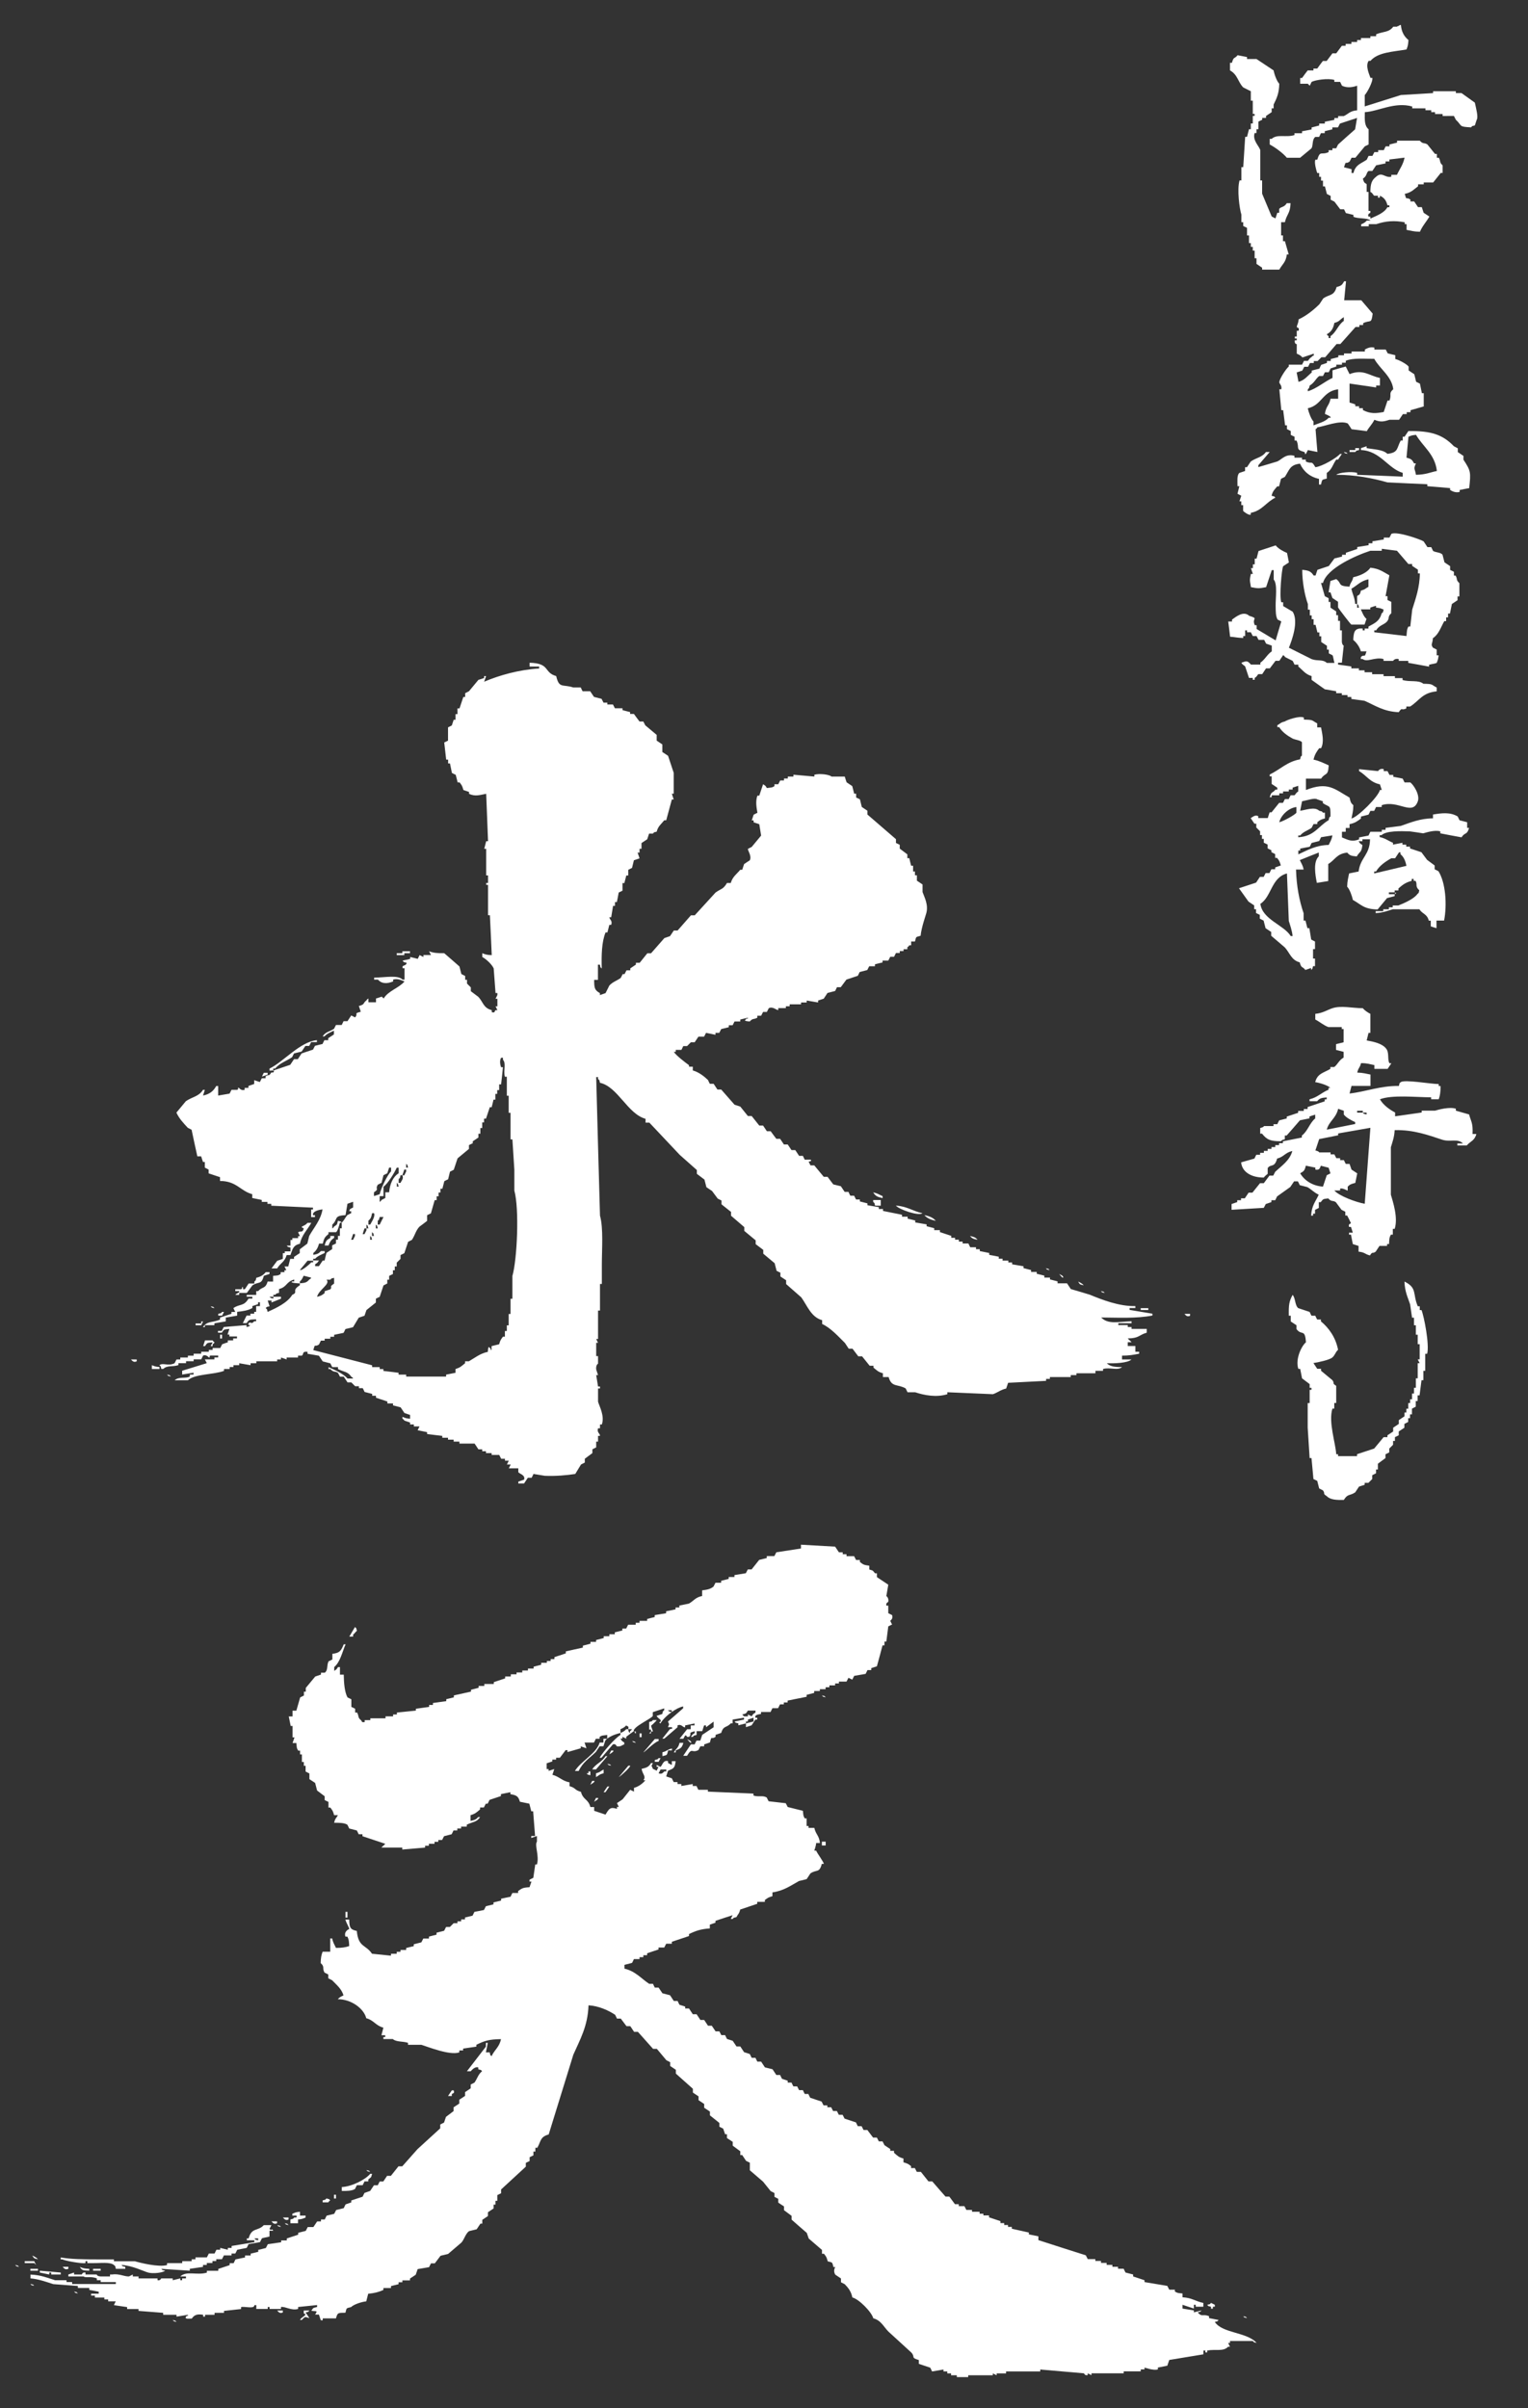 <?xml version="1.0" encoding="utf-8"?>
<!-- Generator: Adobe Illustrator 24.3.0, SVG Export Plug-In . SVG Version: 6.00 Build 0)  -->
<svg version="1.2" baseProfile="tiny" id="レイヤー_1"
	 xmlns="http://www.w3.org/2000/svg" xmlns:xlink="http://www.w3.org/1999/xlink" x="0px" y="0px" width="165px" height="260px"
	 viewBox="0 0 165 260" overflow="visible" xml:space="preserve">
<rect x="0" y="0" width="165" height="260" fill="#333333" stroke="none"/>
<g>
	<g>
		<path fill-rule="evenodd" fill="#FFFFFF" d="M159.26,11.08c-0.48-0.34-0.96-0.69-1.44-1.03h-0.61v-0.2h-2.46v0.2
			c-1.16,0.07-2.32,0.14-3.48,0.21c-1.3,0.41-2.6,0.82-3.9,1.23v-1.23c0.21-0.18,0.91-1.45,0.82-1.85h-0.2
			c-0.18-0.49-0.55-1.31-0.2-1.84h0.2c0.81-0.94,2.41-0.97,3.89-1.23c0.13-0.33,0.18-0.49,0.21-1.02c-0.46-0.37-0.75-0.87-0.82-1.64
			l-0.19,0.07c0,0.07-0.22,0.06-0.22,0.13h-0.41c-0.47,0.64-1.06,0.5-1.85,0.82v0.21h-0.62v0.2h-1.02v0.21h-0.41v0.21h-0.62v0.21
			h-0.62v0.2h-0.41c-0.2,0.27-0.41,0.55-0.61,0.82h-0.41c-0.2,0.27-0.41,0.55-0.62,0.82h-0.41c-0.21,0.27-0.41,0.54-0.61,0.82h-0.41
			v0.2h-0.62c-0.21,0.27-0.41,0.54-0.61,0.82h-0.2v0.62h0.82l0.21,0.21c0.07-0.14,0.14-0.27,0.2-0.41c0.4-0.21,1.78-0.42,2.46-0.21
			v0.21h0.62c0.07,0.14,0.14,0.27,0.2,0.41c0.57,0.28,1.19,0.16,1.64,0v2.66c-0.79,0.06-0.94,0.39-1.44,0.62h-0.61v0.21h-0.41v0.2
			c-0.34,0.07-0.68,0.13-1.03,0.2v0.2h-0.61v0.21c-0.27,0.07-0.55,0.14-0.82,0.21v0.21c-0.34,0.07-0.68,0.14-1.03,0.2v0.21h-0.82
			v0.2c-0.92,0.29-1.87-0.14-2.46,0.41h-0.21v0.61c0.57,0.29,1.46,0.95,1.85,1.43h1.43c0.41-0.34,0.82-0.68,1.23-1.02
			c0.2-0.35,0.04-0.93,0.41-1.23h0.41c0.07-0.14,0.14-0.27,0.2-0.41h0.41v-0.21c0.27-0.07,0.55-0.14,0.82-0.2v-0.21h0.61
			c0.07-0.14,0.14-0.27,0.21-0.41c0.61-0.2,1.23-0.41,1.85-0.61c-0.07,0.41-0.14,0.82-0.21,1.23c-0.62,0.54-1.23,1.09-1.84,1.64
			c-0.07,0.14-0.14,0.27-0.2,0.41h-0.41v0.2h-0.41v0.21c-0.81,0.37-0.9-0.24-1.23,0.82h-0.2c-0.16,0.29,0.14,1.3,0.2,1.44h0.21v0.41
			h0.2v0.41h0.21v0.62h0.21c0.07,0.27,0.14,0.54,0.21,0.82c0.14,0.07,0.27,0.14,0.41,0.21v0.41c0.14,0.07,0.28,0.14,0.41,0.21
			c0.21,0.27,0.41,0.54,0.62,0.82h0.41c0.07,0.14,0.14,0.27,0.2,0.41c0.28,0.07,0.55,0.14,0.82,0.2v0.2
			c0.48,0.24,1.45,0.08,1.85,0.41h-0.41c-0.18,0.21-0.35,0.29-0.61,0.41v0.21h0.82V24.2h0.82c1.03-0.35,1.98-0.41,3.07-0.2v0.2h0.2
			v0.62c0.51,0.09,0.75,0.19,1.44,0.2c0.28-0.65,0.7-1.08,1.02-1.64c-0.2-0.14-0.41-0.27-0.62-0.41c-0.07-0.21-0.14-0.41-0.2-0.61
			h-0.41c-0.14-0.21-0.27-0.41-0.41-0.61h-0.41v-0.21c-0.55-0.35-0.38,0.2-0.61-0.61c0.71-0.14,0.96-0.47,1.44-0.82v-0.21h0.61v-0.2
			h1.02c0.27-0.34,0.55-0.68,0.82-1.03h0.2v-0.82c-0.37-0.33-0.18-0.41-0.41-0.82h-0.21v-0.41h-0.2c-0.27-0.34-0.55-0.68-0.82-1.02
			c-0.34-0.24-0.47,0-0.82-0.41h-2.46v0.21c-0.27,0.07-0.55,0.14-0.82,0.2v0.2h-0.41c-0.07,0.14-0.14,0.27-0.2,0.41h-0.61v0.21
			h-0.41c-0.07,0.13-0.14,0.27-0.21,0.41h-0.41c-0.07,0.14-0.14,0.27-0.2,0.41c-0.67,0.46-1.2,0.52-1.44,1.44h-0.2v-0.41
			c-0.27-0.07-0.55-0.14-0.82-0.21c0.26-0.83,0.1-0.25,0.61-0.62c0.07-0.13,0.14-0.27,0.21-0.41h0.41c0.34-0.41,0.68-0.82,1.02-1.23
			c0.14-0.07,0.28-0.14,0.41-0.2v-1.64c-0.45-0.38-0.43-0.98-0.41-1.85c1.45-0.08,3.23-1.15,5.12-0.61v0.2h1.43v0.2h0.62v0.21h0.41
			v0.2h0.82v0.21H157c0.07,0.14,0.14,0.27,0.21,0.41c0.73,0.68,0.25,0.75,1.64,0.82c0.23-0.24,0-0.08,0.41-0.21
			c0.07-0.21,0.14-0.41,0.2-0.61C159.66,12.65,159.38,11.66,159.26,11.08z M147.78,18.46h0.41c0.14-0.2,0.27-0.41,0.41-0.61
			c0.34-0.07,0.68-0.14,1.02-0.21v-0.21h0.41v-0.21c0.55-0.07,1.09-0.13,1.64-0.2c-0.14,0.74-0.53,1.23-0.82,1.85h-0.61v0.21
			c-0.7,0.16-0.98-0.59-1.64,0c-0.48,0.38-0.61,0.74-0.62,1.64c0.26,0.12,0.3,0.34,0.41,0.41h0.41v0.21h0.2v-0.21
			c0.45,0.19,0.69,0.5,0.82,1.03h0.21v0.21h-0.21c-0.35,0.64-1.18,0.92-1.84,1.23v-0.21h-0.2c-0.16-0.3,0.2-0.41,0.2-0.41v-0.21
			h-0.2v-2.05h-0.2v-0.82c-0.07-0.15-0.27,0-0.41-0.61C147.66,18.96,147.49,18.69,147.78,18.46z M134.25,9.44
			c0.27,0.14,0.55,0.27,0.82,0.41v1.02h0.21v1.43h0.2v0.21h-0.2v0.82h-0.21v0.62h-0.2c-0.07,0.27-0.14,0.54-0.21,0.82h-0.2
			c-0.07,1.09-0.14,2.19-0.21,3.28h-0.2v1.43h-0.2c-0.28,0.98-0.01,3.02,0.2,3.69v0.82h0.2v0.41c0.14,0.07,0.27,0.13,0.41,0.2v0.82
			h0.21v0.82h0.2v0.41h0.21v0.41h0.2v0.82h0.2v0.61c0.21,0.14,0.41,0.28,0.61,0.41v0.21h1.85c0.33-0.59,0.71-0.78,0.82-1.64h0.2
			c-0.14-0.48-0.27-0.96-0.41-1.43h-0.21v-0.62h-0.2v-1.43h0.41c0.19-0.88,0.57-0.91,0.61-2.05h-0.41c-0.3,0.48-0.61,0.34-0.82,0.62
			v0.41h-0.2c-0.07,0.2-0.14,0.41-0.2,0.61c-0.14-0.07-0.27-0.13-0.41-0.21c-0.34-0.82-0.68-1.64-1.03-2.46v-1.43h-0.2v-3.28
			c-0.15-0.47-0.86-1.05-0.61-1.84h0.2v-0.41h0.21v-0.82c0.14-0.07,0.27-0.14,0.41-0.2v-0.2h0.41v-0.21
			c0.2-0.14,0.41-0.27,0.61-0.41V11.7h0.21v-0.41c0.33-0.68,0.59-1.19,0.61-2.25c-0.26-0.26-0.53-1-0.61-1.44
			c-0.61-0.41-1.23-0.82-1.85-1.23h-1.02V6.16c-0.34-0.07-0.68-0.14-1.02-0.2c-0.35,0.44-0.42,0.11-0.61,0.82h-0.21V7.6
			C133.66,8.07,133.66,8.83,134.25,9.44z M17.42,147.79h0.21c0.46-0.42,0.98-0.19,1.64-0.41v-0.21h0.82v-0.21h0.82v-0.2h0.82
			c0.07-0.14,0.13-0.28,0.2-0.41c0.36-0.14,0.61,0.2,0.61,0.2c0.29,0.03-0.08-0.15,0.2-0.2h0.82v0.2h-0.41v0.21h-1.03
			c0.07,0.13,0.14,0.27,0.21,0.41c-0.89,0.27-1.78,0.55-2.66,0.82v0.41c0.41-0.07,0.82-0.14,1.23-0.2v0.2H20.5v0.21
			c-0.43,0.26-1.18-0.03-1.64,0.41h1.43c0.72-0.7,2.82-0.6,3.9-1.02v-0.2h0.61v-0.21h0.41v-0.2h0.62v-0.21
			c0.41,0.07,0.82,0.14,1.23,0.21v-0.21h0.62v-0.21h2.25v-0.2h0.41v-0.21c0.2,0.07,0.41,0.13,0.61,0.21v-0.21h1.23v-0.2h0.41
			c0.23-0.12-0.01-0.5,0.62-0.41v0.21c0.41,0.07,0.82,0.13,1.23,0.21c0.13,0.2,0.27,0.41,0.41,0.61c0.27,0.07,0.54,0.14,0.82,0.21
			c0.07,0.14,0.14,0.27,0.21,0.41h0.62v0.21c0.62,0.31,1.07,0.27,1.43,0.82c0.23,0.17,0.03-0.02,0.21,0.2h-0.61
			c-0.45-0.52-1.39-0.93-2.05-1.23v0.21h0.2c0.36,0.4,0.45,0.17,0.82,0.41c0.07,0.14,0.14,0.27,0.21,0.41h0.41
			c0.14,0.2,0.27,0.41,0.41,0.62h0.41l0.41,0.41h0.41v0.21h0.41c0.07,0.13,0.14,0.27,0.2,0.41c0.27,0.07,0.55,0.14,0.82,0.21v0.2
			h0.41v0.21c0.41,0.13,0.82,0.27,1.23,0.41v0.21h0.61v0.21c0.27,0.07,0.55,0.13,0.82,0.21c0.14,0.2,0.27,0.41,0.41,0.61
			c0.2,0.07,0.41,0.14,0.61,0.21v0.41c-0.49-0.04-0.51-0.08-0.82-0.21v0.21c0.23,0.17,0.03-0.03,0.21,0.2
			c0.2,0.07,0.41,0.14,0.61,0.21v0.21h0.41v0.21h0.61c-0.07,0.14-0.13,0.27-0.2,0.41c0.34,0.07,0.68,0.14,1.02,0.21v0.2
			c0.55,0.07,1.09,0.14,1.64,0.2v0.2h0.62v0.21h0.61v0.21h0.62v0.21h1.64c0.14,0.21,0.27,0.41,0.41,0.62h0.41v0.21h0.41v0.2h0.61
			v0.2h0.82c0.07,0.14,0.14,0.27,0.21,0.41h0.41v0.21h0.41c-0.07,0.14-0.14,0.27-0.2,0.41h0.41c-0.07,0.14-0.14,0.27-0.2,0.41h1.02
			v0.41c0.09,0.19,0.8,0.3,0.62,0.82c-0.21,0.07-0.41,0.13-0.62,0.21v0.2h0.62c0.14-0.2,0.27-0.41,0.41-0.62h0.41
			c0.07-0.14,0.14-0.27,0.2-0.41c0.41,0.07,0.82,0.14,1.23,0.2c1.16,0.05,2.41-0.06,3.28-0.2c0.2-0.34,0.41-0.68,0.62-1.02
			c0.14-0.07,0.27-0.14,0.41-0.21v-0.41c0.27-0.21,0.55-0.41,0.82-0.61v-0.41c0.14-0.07,0.27-0.14,0.41-0.21v-0.62h0.2v-0.62h0.21
			c0.02-0.27-0.36-0.34-0.21-0.82h0.21v-0.41h0.2c0.32-0.93-0.26-1.94-0.41-2.46v-1.43h0.21v-0.21h-0.21
			c-0.07-0.41-0.14-0.82-0.2-1.23h0.2c-0.07-0.2-0.14-0.41-0.2-0.61c-0.05-0.52,0.2-0.62,0.2-0.62v-0.82h-0.2v-1.44h0.2
			c-0.07-0.14-0.14-0.28-0.2-0.41h0.2v-3.07h0.21v-2.87h0.2v-2.05c0-1.7,0.18-3.97-0.2-5.33c-0.14-4.99-0.28-9.97-0.41-14.96h0.2
			v0.21c0.24,0.23,0.08,0,0.21,0.41c1.92,0.42,2.98,3.36,4.92,3.89v0.41h0.41c1.09,1.16,2.19,2.32,3.28,3.48
			c0.62,0.55,1.23,1.09,1.85,1.64v0.41c0.27,0.21,0.55,0.41,0.82,0.62c0.07,0.27,0.14,0.55,0.21,0.82c0.2,0.14,0.41,0.27,0.61,0.41
			c0.2,0.27,0.41,0.55,0.61,0.82c0.14,0.07,0.27,0.14,0.41,0.21v0.41c0.34,0.27,0.68,0.54,1.03,0.82v0.41
			c0.48,0.41,0.95,0.82,1.43,1.23v0.41c0.41,0.34,0.82,0.68,1.23,1.02v0.41c0.27,0.2,0.55,0.41,0.82,0.62v0.41
			c0.41,0.34,0.82,0.68,1.23,1.03c0.07,0.27,0.14,0.55,0.21,0.82c0.14,0.07,0.27,0.14,0.41,0.2v0.41c0.2,0.14,0.41,0.27,0.62,0.41
			v0.41c0.55,0.48,1.09,0.96,1.64,1.44c0.64,0.89,1.06,2.14,2.25,2.46v0.41c0.92,0.42,1.76,1.36,2.46,2.05
			c0.14,0.21,0.27,0.41,0.41,0.62h0.41c0.21,0.27,0.41,0.55,0.62,0.82h0.41c0.27,0.34,0.55,0.68,0.82,1.02h0.41v0.2
			c0.36,0.29,0.5,0.47,1.02,0.61v0.41h0.62c0.31,1.15,1,0.73,1.84,1.23c0.07,0.13,0.13,0.27,0.2,0.41h0.82
			c0.99,0.33,2.3,0.58,3.48,0.21v-0.21c1.64,0.07,3.28,0.14,4.92,0.21c0.46-0.15,0.86-0.49,1.43-0.61c0.07-0.21,0.14-0.41,0.21-0.62
			c1.37-0.07,2.73-0.14,4.1-0.21v-0.21h0.41v-0.2h2.25v-0.21h0.62v-0.2h2.05V148h0.82v-0.2c0.72-0.22,1.59,0.21,2.05-0.21
			c-0.74,0.01-1.29-0.05-1.64-0.41c0.87,0.03,2.26-0.02,2.66-0.41h-1.02v-0.41c0.78,0,1.28-0.1,1.85-0.21v-0.21h-0.41v-0.62h-0.82
			v-0.41h0.41c-0.16-0.21-0.25-0.2-0.41-0.41c1.24-0.01,1.19-0.38,2.05-0.62v-0.41h-1.64v-0.2h-0.41v-0.21h-1.02v-0.2h1.43v-0.21
			c-1.47,0.05-2.53,0.36-3.28-0.41c1.74,0.01,3.75,0.13,5.53-0.21v-0.2c-0.82-0.14-1.64-0.27-2.46-0.41v-0.2h0.62v-0.21
			c-1.77,0.04-3.66-0.71-4.92-1.23c-0.68-0.21-1.37-0.41-2.05-0.61c-0.14-0.21-0.27-0.41-0.41-0.62h-1.02v-0.21
			c-0.27-0.07-0.55-0.14-0.82-0.21v-0.2h-0.61v-0.21c-0.27-0.07-0.55-0.14-0.82-0.2v-0.2h-0.61v-0.2c-0.27-0.07-0.55-0.14-0.82-0.21
			v-0.2c-0.41-0.07-0.82-0.14-1.23-0.21v-0.2h-0.41v-0.2h-0.62v-0.21h-0.41v-0.21c-0.34-0.07-0.68-0.14-1.03-0.2v-0.2
			c-0.34-0.07-0.68-0.14-1.02-0.21v-0.2h-0.41v-0.21h-0.62c-0.07-0.14-0.14-0.27-0.2-0.41h-0.62v-0.2h-0.41v-0.21h-0.41v-0.2h-0.41
			v-0.21c-0.41-0.13-0.82-0.27-1.23-0.41v-0.21h-0.61v-0.21c-0.27-0.07-0.55-0.14-0.82-0.21v-0.2c-0.41-0.07-0.82-0.14-1.23-0.21
			v-0.21c-0.27-0.07-0.55-0.14-0.82-0.2v-0.21h-0.61v-0.21c-0.68-0.14-1.37-0.27-2.05-0.41v-0.21H94.9v-0.2
			c-0.41-0.07-0.82-0.14-1.23-0.21v-0.2c-0.27-0.07-0.55-0.14-0.82-0.21v-0.21h-0.41c-0.07-0.14-0.14-0.27-0.21-0.41h-0.41
			c-0.07-0.13-0.14-0.27-0.2-0.41h-0.41c-0.14-0.21-0.27-0.41-0.41-0.61c-0.27-0.07-0.55-0.14-0.82-0.2
			c-0.21-0.27-0.41-0.55-0.62-0.82h-0.41c-0.34-0.41-0.68-0.82-1.02-1.23h-0.41c-0.07-0.14-0.14-0.27-0.2-0.41
			c0,0,0.45-0.04,0.2-0.21H86.9c-0.07-0.13-0.14-0.27-0.2-0.41h-0.41c-0.14-0.21-0.27-0.41-0.41-0.62h-0.41
			c-0.14-0.2-0.27-0.41-0.41-0.61h-0.41c-0.14-0.2-0.27-0.41-0.41-0.61h-0.41c-0.21-0.27-0.41-0.55-0.61-0.82h-0.41
			c-0.14-0.21-0.27-0.41-0.41-0.61h-0.41c-0.27-0.34-0.55-0.68-0.82-1.03h-0.41c-0.27-0.34-0.55-0.68-0.82-1.02
			c-0.21-0.07-0.41-0.14-0.62-0.2c-0.48-0.55-0.96-1.09-1.44-1.64h-0.41c-0.14-0.21-0.27-0.41-0.41-0.62h-0.41
			c-0.07-0.13-0.14-0.27-0.2-0.41c-0.42-0.4-1-0.86-1.64-1.03v-0.41H74.4V115c-0.4-0.29-1.4-1.05-1.64-1.44h0.21v-0.21h0.61
			c0.07-0.14,0.14-0.27,0.2-0.41h0.41l0.41-0.41h0.41c0.14-0.21,0.27-0.41,0.41-0.61h0.61c0.07-0.14,0.14-0.28,0.21-0.41
			c0.34,0.07,0.68,0.13,1.02,0.21v-0.21h0.41c0.07-0.14,0.14-0.28,0.21-0.41c0.27-0.07,0.55-0.14,0.82-0.2v-0.21h0.41
			c0.07-0.14,0.14-0.27,0.21-0.41h0.62v-0.21c0.27-0.07,0.54-0.13,0.82-0.2c-0.01,0.29-0.16-0.08-0.21,0.2
			c-0.39,0.18,0.41,0.21,0.41,0.21c0.37-0.4,0.4-0.17,0.82-0.41v-0.21h0.41c0.07-0.14,0.14-0.28,0.21-0.41h0.41
			c0.07-0.14,0.14-0.27,0.21-0.41c0.46-0.2,0.8,0.22,1.02,0.21v-0.21h0.82v-0.2h0.41v-0.21h1.23v-0.2h0.61v-0.21
			c0.41,0.07,0.82,0.14,1.23,0.21v-0.21c0.2-0.07,0.41-0.14,0.61-0.2c0.14-0.2,0.27-0.41,0.41-0.62c0.27-0.07,0.55-0.14,0.82-0.21
			c0.07-0.14,0.14-0.27,0.2-0.41h0.41c0.2-0.27,0.41-0.55,0.61-0.82c0.41-0.14,0.82-0.27,1.23-0.41c0.07-0.14,0.14-0.27,0.2-0.41
			c0.27-0.07,0.55-0.14,0.82-0.21c0.07-0.14,0.14-0.27,0.21-0.41h0.62v-0.21c0.27-0.07,0.54-0.14,0.82-0.2v-0.2h0.62
			c0.07-0.14,0.14-0.27,0.21-0.41h0.41c0.07-0.14,0.14-0.28,0.21-0.41h0.41v-0.21h0.41v-0.2h0.41v-0.21
			c0.22-0.19,0.03,0.03,0.21-0.21h0.2v-0.41h0.41c0.15-0.57,0.06-0.46,0.61-0.62c0.1-0.95,0.53-2.12,0.62-2.46
			c0.24-0.92-0.23-1.74-0.41-2.26v-0.82c-0.2-0.14-0.41-0.27-0.61-0.41V94.5h-0.21v-0.41h-0.2v-0.62h-0.21
			c-0.07-0.27-0.14-0.54-0.2-0.82h-0.21v-0.41c-0.27-0.21-0.55-0.41-0.82-0.62v-0.41c-0.14-0.07-0.27-0.14-0.41-0.2v-0.41
			c-1.03-0.88-2.05-1.78-3.08-2.66v-0.41c-0.2-0.14-0.41-0.27-0.61-0.41c-0.07-0.28-0.14-0.55-0.2-0.82
			c-0.14-0.07-0.27-0.14-0.41-0.2v-0.41h-0.21c-0.07-0.27-0.14-0.54-0.21-0.82c-0.21-0.14-0.41-0.27-0.61-0.41
			c-0.07-0.21-0.14-0.41-0.2-0.62h-1.43c-0.25-0.23-1.29-0.35-1.85-0.2v0.2c-0.75-0.07-1.5-0.13-2.26-0.2v0.2h-0.61v0.21h-0.41v0.21
			h-0.41c-0.07,0.14-0.14,0.27-0.21,0.41h-0.41v0.2c-0.28,0.19-0.36,0.14-0.82,0.21c-0.16-0.27-0.14-0.24-0.41-0.41
			c-0.13,0.41-0.27,0.82-0.41,1.23h-0.2c-0.25,0.66-0.06,1.45,0,1.85c-0.14,0.07-0.27,0.13-0.41,0.21c-0.07,0.2-0.14,0.41-0.2,0.61
			h0.2v0.21c0.21,0.07,0.41,0.14,0.61,0.2c0.07,0.41,0.14,0.82,0.2,1.23c-0.34,0.41-0.68,0.82-1.02,1.23
			c-0.14,0.07-0.27,0.13-0.41,0.21c0,0.23,0.43,0.75,0.21,1.23c-0.21,0.13-0.41,0.27-0.62,0.41c-0.07,0.2-0.14,0.41-0.2,0.61h-0.21
			c-0.39,0.47-0.84,0.76-1.03,1.43H78.5c-0.41,0.71-0.64,0.6-1.23,1.03c-0.75,0.82-1.5,1.64-2.25,2.46h-0.41
			c-0.48,0.55-0.96,1.09-1.44,1.64h-0.41c-0.14,0.2-0.27,0.41-0.41,0.61c-0.21,0.07-0.41,0.14-0.61,0.21
			c-0.48,0.54-0.96,1.09-1.44,1.64H69.9c-0.28,0.34-0.55,0.68-0.82,1.02h-0.41v0.2c-0.21,0.14-0.41,0.27-0.61,0.41v0.21h-0.41
			c-0.07,0.13-0.13,0.27-0.21,0.41h-0.2c-0.07,0.14-0.14,0.28-0.21,0.41c-0.44,0.32-0.86,0.42-1.23,0.82
			c-0.14,0.27-0.27,0.55-0.41,0.82c-0.2,0.07-0.41,0.14-0.61,0.21v-0.21c-0.56-0.32-0.62-0.53-0.62-1.43h0.41v-1.64h0.21
			c0.11,0.41-0.03,0.18,0.2,0.41c-0.04-1.43-0.01-2.86,0.41-3.89h0.2c0.07-0.27,0.14-0.55,0.21-0.82H66
			c0.16-0.45-0.17-0.56-0.2-0.82H66c0.07-0.41,0.14-0.82,0.2-1.23h0.21v-0.41h0.2c0.07-0.34,0.14-0.68,0.2-1.03
			c0.14-0.07,0.28-0.14,0.41-0.2v-0.82h0.2c0.07-0.27,0.14-0.55,0.21-0.82h0.21v-0.61c0.14-0.07,0.27-0.14,0.41-0.21
			c0.07-0.27,0.14-0.55,0.2-0.82c0.21-0.07,0.41-0.14,0.61-0.21c-0.07-0.2-0.13-0.41-0.21-0.62h0.21v-0.41h0.21v-0.62
			c0.2-0.14,0.41-0.27,0.62-0.41c0.07-0.2,0.14-0.41,0.2-0.61h0.41c0.23-0.23,0-0.08,0.41-0.21c0.16-0.61,0.48-0.8,0.82-1.23h0.21
			c0.2-0.75,0.41-1.5,0.61-2.25h0.2c-0.07-0.2-0.14-0.41-0.2-0.62h0.2v-2.25c-0.2-0.62-0.41-1.23-0.61-1.84
			c-0.2-0.14-0.41-0.28-0.62-0.41v-0.82c-0.2-0.13-0.41-0.27-0.61-0.41v-0.62c-0.41-0.34-0.82-0.68-1.23-1.03
			c-0.07-0.14-0.14-0.27-0.21-0.41h-0.41c-0.21-0.27-0.41-0.55-0.61-0.82h-0.41v-0.2c-0.27-0.07-0.55-0.14-0.82-0.21v-0.2h-0.82
			c-0.07-0.13-0.14-0.28-0.21-0.41h-0.61v-0.2h-0.41c-0.07-0.14-0.14-0.28-0.21-0.41c-0.28-0.07-0.55-0.14-0.82-0.21
			c-0.14-0.2-0.27-0.41-0.41-0.61h-0.82c-0.07-0.14-0.14-0.27-0.2-0.41H61.9c-1.15-0.38-1.52,0.15-1.84-1.23
			c-1.39-0.39-0.61-1.38-2.87-1.44v0.41h1.03v0.21c-2.2,0.14-4.26,0.72-5.94,1.43c0.07-0.21,0.14-0.41,0.21-0.61h-0.21v0.21
			c-0.2,0.07-0.41,0.14-0.62,0.2c-0.34,0.41-0.68,0.82-1.02,1.23c-0.14,0.07-0.27,0.14-0.41,0.21v0.41h-0.2
			c-0.14,0.41-0.28,0.82-0.41,1.23H49.4v0.62h-0.21v0.61h-0.2c-0.07,0.21-0.14,0.41-0.2,0.61c-0.14,0.07-0.27,0.14-0.41,0.21v1.43
			c-0.14,0.07-0.27,0.14-0.41,0.2c0.07,0.62,0.14,1.23,0.21,1.85h0.21v0.41h0.2c0.07,0.34,0.14,0.68,0.21,1.03
			c0.14,0.07,0.27,0.14,0.41,0.2c0.07,0.27,0.14,0.55,0.21,0.82h0.21c0.24,0.31,0.28,0.36,0.41,0.82c0.2,0.07,0.41,0.14,0.61,0.21
			v0.2c0.67,0.33,1.22,0.11,1.85,0c0.07,1.71,0.14,3.42,0.2,5.12h-0.2c-0.07,0.27-0.14,0.55-0.21,0.82h0.21v2.87h0.2v0.82h-0.2v0.2
			h0.2v3.28h0.2c0.07,1.43,0.14,2.87,0.2,4.31c-0.54-0.02-0.7-0.08-1.02-0.21v0.41c0.43,0.23,1.03,0.79,1.23,1.23
			c0.07,0.89,0.14,1.78,0.2,2.66h0.2v0.21c-0.07,0.14-0.13,0.27-0.2,0.41h0.2v0.82h-0.2c0.07,0.14,0.14,0.27,0.2,0.41h-0.2
			c-0.12,0.09-0.03,0.34-0.41,0.21v-0.21c-0.92-0.25-0.9-0.84-1.44-1.43c-0.27-0.21-0.55-0.41-0.82-0.62v-0.41l-0.41-0.41v-0.41
			h-0.2v-0.41c-0.14-0.07-0.28-0.14-0.41-0.21c-0.07-0.27-0.14-0.55-0.21-0.82c-0.55-0.48-1.09-0.96-1.64-1.43
			c-0.74,0.01-1.17-0.03-1.64-0.21c0.07,0.14,0.14,0.27,0.21,0.41h-0.82v0.21c-0.14-0.07-0.27-0.14-0.41-0.21
			c-0.07,0.13-0.13,0.27-0.2,0.41c-0.28-0.07-0.55-0.14-0.82-0.2v0.2c-0.37,0.13-0.53,0.09-0.82,0.2c0.15,0.23,0.41,0.2,0.41,0.2
			c0.13,0.26-0.4,0.34-0.41,0.41v0.2h0.21v1.23h-0.21c-0.51-0.52-1.86-0.23-3.07-0.21v0.21h0.41c0.42,0.47,0.99,0.46,1.64,0.2v-0.2
			c0.51-0.16,0.97,0.11,1.23,0.2c-0.62,0.73-1.75,1-2.25,1.84l-0.21-0.2c-0.2,0.07-0.41,0.14-0.62,0.2v0.41h-0.82v-0.41
			c-0.23,0.17-0.03-0.03-0.21,0.2c-0.44,0.35-0.12,0.42-0.82,0.61c0.07,0.2,0.14,0.41,0.21,0.62c-0.84,0.21-0.22,0.17-0.62,0.61
			c-0.13-0.07-0.27-0.14-0.41-0.21c-0.14,0.21-0.27,0.41-0.41,0.62H37.1c-0.07,0.14-0.13,0.27-0.2,0.41h-0.62
			c-0.07,0.14-0.14,0.27-0.21,0.41c-0.51,0.34-0.9,0.31-1.23,0.82h0.2c0.25-0.29,0.66-0.45,1.02-0.62v0.41
			c-0.2,0.13-0.41,0.27-0.62,0.41v0.21h-0.41c-0.07,0.14-0.14,0.27-0.2,0.41c-0.28,0.07-0.55,0.14-0.82,0.2
			c-0.07,0.14-0.14,0.27-0.21,0.41c-0.41,0.14-0.82,0.28-1.23,0.41c-0.14,0.21-0.27,0.41-0.41,0.62h-0.41
			c-0.13,0.2-0.27,0.41-0.41,0.61c-0.61,0.2-1.23,0.41-1.84,0.62v-0.21h0.2c0.53-0.62,1.17-0.78,1.84-1.23
			c0.07-0.14,0.14-0.27,0.21-0.41c0.28-0.07,0.55-0.13,0.82-0.2c0.14-0.21,0.27-0.41,0.41-0.61h0.41c0.07-0.14,0.14-0.27,0.21-0.41
			h0.62v-0.21c-1.82,0.17-3.61,2.34-5.12,3.07v0.21c0.03,0.04,0.7-0.12,0.41,0.21h-0.21c-0.33,0.49-0.16,0.13-0.62,0.41v0.21h-0.41
			c-0.07,0.14-0.14,0.27-0.21,0.41c-0.2-0.07-0.41-0.14-0.61-0.2v0.41c-0.21,0.07-0.41,0.14-0.62,0.21v0.21h-0.41v0.21
			c-0.38,0.13-0.61-0.21-0.61-0.21c-0.29-0.04,0.07,0.12-0.2,0.21h-0.61c-0.07,0.14-0.14,0.27-0.21,0.41
			c-0.41,0.07-0.82,0.14-1.23,0.21v-1.03h-0.21c-0.31,0.56-0.71,0.88-1.43,1.03c0.07-0.21,0.14-0.41,0.2-0.62h-0.2
			c-0.44,0.73-1.16,0.75-1.85,1.23c-0.34,0.41-0.68,0.82-1.02,1.23c0.31,0.67,0.76,1.13,1.23,1.64c0.14,0.07,0.27,0.14,0.41,0.21
			c0.2,0.96,0.41,1.92,0.62,2.87h0.41c0.07,0.2,0.13,0.41,0.2,0.61h0.2v0.61c0.14,0.07,0.27,0.14,0.41,0.21v0.41
			c0.41,0.14,0.82,0.28,1.23,0.41v0.41c1.79,0.01,2.18,1.07,3.48,1.43v0.41c0.34,0.07,0.69,0.14,1.03,0.21v0.21h0.61v0.21h0.41v0.2
			c1.5,0.07,3.01,0.14,4.51,0.21v0.2h-0.2v0.82h0.41v-0.21h-0.21c-0.08-0.4,0.6-0.58,1.03-0.62c-0.2,1.17-0.95,1.98-1.44,2.87
			c-0.07,0.28-0.14,0.55-0.2,0.82c-0.27,0.2-0.55,0.41-0.82,0.62v0.41c-0.2,0.14-0.41,0.27-0.62,0.41v0.21h-0.41
			c-0.07,0.27-0.14,0.54-0.21,0.82h-0.41c0.07,0.14,0.14,0.27,0.2,0.41h-0.2v0.2h-0.41v0.2c-0.27,0.19-0.36,0.16-0.82,0.2v0.62H28.9
			c-0.25,0.83-0.56,0.51-1.02,1.03h-0.21v0.41h-1.03V140h0.61v0.2h-0.41c-0.53,0.88-0.93,0.53-1.64,1.03
			c0.07,0.14,0.14,0.27,0.2,0.41h-0.41v0.2c-0.41,0.14-0.82,0.27-1.23,0.41v0.21c-0.81,0.37-1.39,0.12-1.84,0.82h0.2v-0.21h1.03
			v-0.2c0.41-0.07,0.82-0.14,1.23-0.21v-0.41c0.41-0.07,0.82-0.14,1.23-0.21v-0.41c0.61-0.07,1.17-0.14,1.64-0.41v-0.21
			c0.21-0.07,0.41-0.14,0.62-0.21v-0.2h0.2v0.41h-0.41v0.62h-0.21v0.2h-0.41v0.2h-0.41c-0.14,0.27-0.27,0.55-0.41,0.82h0.41
			c0.27-0.42,0.34-0.39,1.03-0.41v0.21h-0.21c-0.36,0.41-0.29-0.02-0.62,0.21v0.2h0.2c-0.23,0.21,0,0.1-0.41,0.21v-0.21
			c-0.82,0.07-1.64,0.14-2.46,0.21c-0.07,0.14-0.14,0.27-0.21,0.41h-0.41v0.2h0.41c0.26-0.39,0.21-0.34,0.82-0.41
			c-0.07,0.21-0.14,0.41-0.2,0.61h0.2v0.21h0.82v0.21h-0.41v0.21H24.6v0.21c-0.21,0.07-0.41,0.13-0.61,0.21
			c-0.07,0.13-0.14,0.27-0.21,0.41h-0.82v0.2h-0.41v0.2h-0.82v0.21h-0.82v0.21h-0.62v0.2h-0.82v0.21h-0.41
			c-0.07,0.13-0.14,0.27-0.21,0.41c-0.72,0.35-1.24-0.1-1.64,0.21C17.45,147.61,17.3,147.38,17.42,147.79z M43.86,125.65
			c0.23,0.23,0.08,0,0.2,0.41h-0.2V125.65z M43.25,126.88h0.2c0.07-0.21,0.14-0.41,0.21-0.61h0.2v0.21
			c-0.07,0.14-0.14,0.27-0.2,0.41h-0.21c0.18,0.37-0.14,0.63-0.2,0.82h-0.2v-0.41C43.28,127.06,43.13,127.29,43.25,126.88z
			 M43.05,126.06v0.61c-0.61,0.38-0.95,1.14-1.03,2.05h-0.41v0.62c-0.14,0.07-0.27,0.14-0.41,0.21c-0.17,0.23,0.03,0.03-0.2,0.21
			v-0.62h0.41v-1.02c0.45-0.3,1.19-1.51,1.43-2.05H43.05z M43.05,128.11h-0.2v-0.41C43.07,127.94,42.92,127.71,43.05,128.11z
			 M41.41,131.39c-0.14,0.27-0.28,0.55-0.41,0.82h-0.21v-0.41c0.23-0.23,0.08,0,0.21-0.41H41.41z M40.38,128.73
			c0.63-0.43,0.09-0.26,0.41-0.82c0.14-0.07,0.27-0.14,0.41-0.21c0.07-0.28,0.14-0.55,0.21-0.82c0.14-0.07,0.27-0.14,0.41-0.21
			c0.07-0.2,0.14-0.41,0.2-0.61h0.21v0.41c-0.38,0.33-1.1,1.85-1.23,2.46c-0.21,0.07-0.41,0.14-0.62,0.2V128.73z M40.79,132.62
			h-0.21v-0.41C40.82,132.45,40.67,132.22,40.79,132.62z M39.77,131.8c0.28-0.24,0.31-0.37,0.41-0.82h0.21
			c0.17,0.36-0.32,1.03-0.41,1.23h-0.2V131.8z M40.38,133.44h-0.21v-0.41C40.41,133.27,40.26,133.03,40.38,133.44z M40.17,133.85
			h-0.2v-0.41C40.21,133.68,40.05,133.44,40.17,133.85z M39.36,132.62h0.21v-0.41c0.23,0.23,0.08,0,0.21,0.41h-0.21v0.21
			c-0.07,0.13-0.14,0.27-0.21,0.41h-0.2C39.22,133.03,39.29,132.83,39.36,132.62z M38.74,142.26c0.21-0.07,0.41-0.14,0.62-0.21
			c0.07-0.2,0.14-0.41,0.21-0.61c0.34-0.27,0.68-0.55,1.02-0.82v-0.41c0.14-0.07,0.27-0.14,0.41-0.2c0.13-0.41,0.27-0.82,0.41-1.23
			c0.14-0.07,0.27-0.14,0.41-0.21v-0.41h0.2v-0.41c0.14-0.07,0.27-0.14,0.41-0.2v-0.41h0.2v-0.41h0.21v-0.41l0.41-0.41v-0.41
			c0.14-0.07,0.27-0.13,0.41-0.2c0.14-0.41,0.27-0.82,0.41-1.23c0.14-0.07,0.27-0.14,0.41-0.21c0.34-0.51,0.42-1.02,0.82-1.43
			c0.28-0.2,0.55-0.41,0.82-0.62v-0.61c0.14-0.07,0.27-0.14,0.41-0.2c0.14-0.48,0.27-0.96,0.41-1.43h0.21v-0.41h0.21v-0.41h0.2
			v-0.41h0.21c0.07-0.27,0.14-0.55,0.21-0.82c0.14-0.07,0.27-0.14,0.41-0.2c0.07-0.27,0.14-0.55,0.2-0.82
			c0.14-0.07,0.27-0.14,0.41-0.21c0.14-0.41,0.27-0.82,0.41-1.23c0.41-0.34,0.82-0.68,1.23-1.02v-0.41c0.14-0.07,0.27-0.14,0.41-0.2
			v-0.21c0.2-0.14,0.41-0.27,0.61-0.41v-0.41h0.21v-0.61h0.2v-0.61h0.2v-0.41h0.21c0.14-0.41,0.27-0.82,0.41-1.23h0.2
			c0.07-0.27,0.14-0.54,0.2-0.82h0.2v-0.62h0.2v-0.41h0.21v-0.62h0.21c0.07-0.61,0.14-1.23,0.2-1.85h-0.2
			c-0.06-0.14-0.21-0.68,0-1.02h0.2v0.21c0.38,0.43,0.02,1.17,0.21,1.84h0.21v2.05h0.2v1.84h0.2v2.87h0.2
			c0.07,1.09,0.14,2.18,0.21,3.28v2.25c0.55,1.99,0.3,7.44-0.21,9.22v2.46h-0.2v1.64h-0.2v1.23h-0.2v0.61h-0.21v0.61h-0.21
			c-0.23,0.33-0.28,0.35-0.41,0.82c-0.27,0.07-0.55,0.13-0.82,0.2v0.41c-0.29-0.01,0.08-0.15-0.2-0.2c-0.18-0.39-0.2,0.41-0.2,0.41
			c-0.84,0.17-1.42,0.66-2.05,1.02h-0.41v0.21c-0.37,0.29-0.49,0.46-1.03,0.62v0.41c-0.34,0.07-0.68,0.14-1.02,0.2v0.21h-4.31v-0.21
			h-0.82v-0.2c-0.55-0.07-1.09-0.14-1.64-0.2v-0.2H41v-0.21h-0.82v-0.2c-2.12-0.55-4.24-1.1-6.35-1.64
			c0.24-0.83,0.08-0.24,0.62-0.61c0.07-0.14,0.13-0.28,0.2-0.41h0.41v-0.21h0.61v-0.21h0.41v-0.21c0.34-0.07,0.68-0.14,1.02-0.21
			c0.07-0.13,0.14-0.27,0.2-0.41c0.27-0.07,0.55-0.13,0.82-0.2C38.33,142.94,38.54,142.6,38.74,142.26z M35.26,138.16h0.41
			c0.24-0.23,0-0.08,0.41-0.2v0.62c-0.62,0.41-0.14,0.29-0.41,0.62c-0.2,0.07-0.41,0.14-0.61,0.2v0.2c-0.3,0.24-0.37,0.29-0.82,0.41
			C34.41,139.23,35.73,138.63,35.26,138.16z M38.33,133.44c-0.07,0.14-0.13,0.28-0.2,0.41h-0.21c0.07-0.2,0.14-0.41,0.21-0.62h0.2
			V133.44z M33.21,136.11h0.61v-0.21h0.21c0.24-0.29,0.67-0.45,1.03-0.62v-0.21h-0.41c-0.24,0.28-0.38,0.32-0.82,0.41v-0.2
			c0.32-0.26,0.5-0.55,0.62-1.02h0.41c0.13-0.58,0.23-0.72,0.61-1.03v-0.2h0.82c0.17-0.11,0.34-0.74,0.41-1.02h0.2
			c-0.24-0.24,0-0.08-0.41-0.21c-0.12,0.49-0.07,0.38-0.41,0.62c-0.17,0.23,0.03,0.03-0.2,0.21v-0.41c0.66-0.61,0.1-0.96,1.43-1.03
			c0.07-0.41,0.14-0.82,0.21-1.23c0.2-0.07,0.41-0.14,0.61-0.21v0.61c-0.19,0.13-0.39,0.11-0.41,0.41h0.2v0.21
			c-0.14,0.07-0.27,0.13-0.41,0.2c-0.23,0.26-0.35,0.59-0.61,0.82v0.61h-0.2v0.82h-0.21v0.41h-0.21v0.41
			c-0.14,0.07-0.28,0.14-0.41,0.2v0.41c-0.21,0.13-0.41,0.27-0.62,0.41c-0.07,0.27-0.14,0.55-0.2,0.82h-0.2
			c-0.14,0.2-0.28,0.41-0.41,0.61h-0.41v-0.21c0.27-0.17,0.24-0.15,0.41-0.41h-0.62v0.2h-0.2c-0.09,0.12-1.06,0.99-1.23,0.82
			C32.66,136.79,32.93,136.45,33.21,136.11z M29.11,141.03c-0.07-0.21-0.14-0.41-0.2-0.62h0.41v0.21c0.34-0.13,0.68-0.27,1.02-0.41
			V140h-0.82v0.2c-0.41-0.12-0.18,0.02-0.41-0.2h0.41v-0.21h0.2c0.23-0.23,0-0.08,0.41-0.21v-0.41c0.9-0.24,0.73-0.77,1.64-1.03
			v0.21h-0.21c-0.37,0.17,0.82,0.21,0.82,0.21v-0.21c0.21-0.17,0.28-0.35,0.41-0.62c0.27,0.07,0.55,0.14,0.82,0.21
			c-0.17,0.24,0.03,0.03-0.21,0.2c-0.28,0.33-0.44,0.36-1.02,0.41v0.21c-0.98,0.61-0.1,0.73-0.82,1.03
			c-0.51,0.86-1.72,1.42-2.66,1.85c-0.12-0.41,0.03-0.18-0.21-0.41C28.93,141,28.7,141.15,29.11,141.03z M141.63,38.55
			c-0.26,0.13-0.29,0.33-0.41,0.41h-0.41c-0.07,0.14-0.14,0.27-0.21,0.41h-1.43v0.2c-0.29,0.23-0.95,1.25-1.02,1.64
			c-0.05,0.24,0.31,0.35,0.21,0.82h-0.21c0.07,0.75,0.14,1.5,0.21,2.25h0.2c0.07,0.55,0.14,1.09,0.21,1.64h0.2v0.41
			c0.14,0.07,0.27,0.13,0.41,0.21v0.41c0.14,0.07,0.27,0.14,0.41,0.2v0.41h0.21c0.37,0.78-0.18,0.95,0.82,1.23
			c0.25,0.15-0.08,0.25,0.2,0.21c0.07-0.14,0.14-0.27,0.21-0.41c0.35,0.07,0.69,0.14,1.03,0.21c-0.07-0.82-0.14-1.64-0.2-2.46
			c0.23-0.17,0.03,0.02,0.2-0.21c0.69-0.07,2.43-0.81,3.28-0.41c0.14,0.2,0.28,0.41,0.41,0.62c0.55,0.07,1.09,0.13,1.64,0.21
			c0.25-0.45,0.58-0.73,0.82-1.23c0.67,0.28,1.01,0.2,1.64,0h1.03c0.14-0.2,0.27-0.41,0.41-0.61h0.41v-0.21h0.41v-0.21
			c0.48-0.14,0.96-0.27,1.43-0.41v-1.43h-0.2c-0.07-0.34-0.14-0.68-0.21-1.03c-0.14-0.07-0.27-0.14-0.41-0.2
			c-0.07-0.27-0.14-0.55-0.2-0.82c-0.21-0.13-0.41-0.27-0.61-0.41v-0.41c-0.21-0.28-1.03-0.72-1.44-0.82v-0.41
			c-0.27-0.07-0.55-0.14-0.82-0.2c-0.07-0.14-0.14-0.27-0.21-0.41h-1.23v-0.21c-0.47-0.11-0.79,0.08-1.03,0.21v0.21h-1.43v0.21
			h-0.82v0.2h-0.61v0.2c-0.27,0.07-0.55,0.14-0.82,0.2v0.21h-0.41v0.21c-0.21,0.07-0.41,0.14-0.62,0.21
			c-0.07,0.13-0.14,0.27-0.2,0.41c-0.27,0.07-0.55,0.13-0.82,0.21v0.2c-0.48,0.39-0.76,0.83-1.43,1.02
			c-0.07-0.34-0.14-0.68-0.2-1.02c0.2-0.07,0.41-0.14,0.61-0.2c0.07-0.14,0.14-0.28,0.21-0.41h0.41c0.07-0.14,0.14-0.27,0.21-0.41
			h0.41v-0.21h0.41l0.41-0.41h0.41c0.41-0.48,0.82-0.96,1.23-1.43h0.41c0.55-0.61,1.09-1.23,1.64-1.84h0.41v-0.21h0.41v-0.2
			c0.8-0.39,0.88,0.14,1.03-1.03c-0.41-0.48-0.82-0.96-1.23-1.44h-1.85c0.07-0.68,0.14-1.37,0.2-2.05h-0.2
			c-0.23,0.4-0.29,0.48-0.82,0.62c-0.27,0.98-0.75,0.75-1.44,1.23c-0.14,0.2-0.27,0.41-0.41,0.62c-0.64,0.63-1.39,1.24-2.25,1.64
			c-0.03,0.47-0.16,0.53-0.2,0.82c0.06,0.12,0.31,0.02,0.2,0.41h-0.2v0.62h-0.21v0.21h0.21v0.2h-0.21
			c-0.06,0.43,0.21,0.41,0.21,0.41v1.03c0.26,0.12,0.44,0.2,0.61,0.41c0.41-0.14,0.82-0.27,1.23-0.41v0.2
			C141.6,38.52,141.81,38.32,141.63,38.55z M141.22,42.03c0.23-0.24,0.08,0,0.21-0.41c0.5-0.28,0.67-0.77,1.02-1.02h0.41
			c0.07-0.14,0.14-0.27,0.21-0.41h0.41c0.07-0.14,0.14-0.27,0.2-0.41c0.21-0.07,0.41-0.14,0.62-0.21v-0.2h0.61v-0.21h0.41v-0.21
			c0.79-0.33,2.01-0.2,3.08-0.21c0.59,1.09,1.89,1.88,2.05,3.28c-0.54,0.48-0.14,0.55-0.41,1.23h-0.21
			c-0.14,0.41-0.27,0.82-0.41,1.23c-0.85,0.16-1.45,0.21-2.25-0.21v-0.2h-0.41v-0.21h-0.41v-0.2c-0.21-0.07-0.41-0.14-0.62-0.2
			v-2.05c0.96,0.14,1.91,0.28,2.87,0.42v-0.21h0.41V40.8c-1.13-0.21-1.77-0.99-3.28-0.41c-0.14-0.27-0.27-0.54-0.41-0.82
			c-0.48,0.13-0.96,0.27-1.43,0.41v0.82c-0.85,0.39-1.76,1.19-2.67,1.44V42.03z M144.5,42.03v1.02h-0.82
			c-0.16,0.77-0.5,0.8-0.61,1.64c0.05,0.02,0.74,0.29,0.61,0.41h-0.2c-0.37,0.43-1.08,0.6-1.64,0.82v-0.41
			c-0.26-0.26-0.53-1-0.62-1.43C142.76,43.74,142.8,42.24,144.5,42.03z M144.09,34.86c0.58-0.14,0.59-0.37,1.02-0.62v0.41
			c-0.62,0.41-0.81,1.23-1.44,1.64v0.21h-0.2v-0.21c-0.23-0.17-0.03,0.02-0.2-0.2C143.76,35.81,143.96,35.5,144.09,34.86z
			 M43.66,102.91h0.61v-0.21h-0.82v0.21h-0.61v0.21h0.82V102.91z M157,48.18c-1.2-1.25-2.45-1.68-4.92-1.64
			c-0.14,0.2-0.28,0.41-0.41,0.61h-0.2v0.41h-0.21c-0.46,0.82-0.22,1.3-1.44,1.44c-0.47-0.47-1.43-0.47-2.25-0.62v-0.2
			c-0.21,0.07-0.41,0.14-0.61,0.2v0.21c2.09,0.08,2.92,2,4.51,2.46v0.41c-1.64-0.07-3.28-0.14-4.92-0.2v-0.21
			c-0.6-0.17-1.97-0.04-2.26,0.21c1.99-0.01,3.93,0.36,5.53,0.82c1.44,0.07,2.87,0.14,4.31,0.2v0.21c0.82,0.07,1.64,0.13,2.46,0.21
			v0.2c0.23,0.13,0.56,0.33,1.03,0.21v-0.21c0.34-0.07,0.68-0.14,1.03-0.2c0.18-1.71,0.19-1.84-0.62-3.07v-0.41
			c-0.21-0.14-0.41-0.27-0.61-0.41v-0.41C157.28,48.32,157.14,48.25,157,48.18z M152.9,51.26c-0.1-0.68-0.31-0.59,0-1.23h-0.2
			c-0.23-0.41-0.29-0.48-0.82-0.62c0.07-0.75,0.14-1.5,0.21-2.26c0.31-0.12,0.33-0.16,0.82-0.2c0.72,1.25,2.05,2.09,2.25,3.9
			C154.39,51,154.01,51.24,152.9,51.26z M146.76,48.59v-0.21h-0.41v0.21h-0.62v0.21h0.62C146.58,48.56,146.35,48.71,146.76,48.59z
			 M142.65,52.28c0.15-0.56,0.06-0.46,0.62-0.61v-0.61c0.56-0.36,0.64-0.9,1.02-1.44h0.2c0.14-0.21,0.27-0.41,0.41-0.61h-0.2
			c-0.37,0.43-1.92,1.35-2.66,1.43c-0.47-0.8-0.31-0.29-1.03-0.61v-0.21h-0.41v-0.21h-0.82v-0.2c-0.95-0.26-1.37,0.4-1.85,0.61
			c-0.68,0.21-1.37,0.41-2.05,0.61v-0.2c0.41-0.48,0.82-0.96,1.23-1.43h-0.41c-0.41,0.59-1.06,0.61-1.64,1.03
			c-0.14,0.21-0.28,0.41-0.41,0.61h-0.2v0.41c-0.21,0.07-0.41,0.14-0.62,0.21c-0.28,0.26-0.2,0.89-0.2,1.43h0.2
			c-0.07,0.27-0.14,0.55-0.2,0.82c0.14,0.07,0.27,0.14,0.41,0.21c-0.07,0.2-0.14,0.41-0.2,0.61h0.2v0.41h0.2v0.62
			c0.05,0.07,0.59,0.49,0.82,0.41v-0.2c1.25-0.25,1.65-1.15,2.66-1.64c-0.23-0.23,0-0.08-0.41-0.2c0.13-0.54,0.33-0.67,0.61-1.02
			h0.2c0.07-0.27,0.14-0.55,0.21-0.82c0.14-0.07,0.27-0.13,0.41-0.2c0.49-0.72,0.52-1.31,1.64-1.43c0.37,0.83,1.07,1.43,2.05,1.64
			v0.61H142.65z M145.11,48.79c0.23,0.23,0,0.08,0.41,0.21C145.29,48.76,145.52,48.92,145.11,48.79z M134.25,68.88v-0.21h0.21v-0.61
			h0.2v0.2h0.41c0.07,0.14,0.14,0.28,0.21,0.41h0.41c0.07,0.14,0.14,0.27,0.21,0.41h0.61c0.07,0.14,0.14,0.27,0.21,0.41
			c0.2,0.07,0.41,0.14,0.61,0.21v0.62c-0.5,0.34-0.72,0.87-1.23,1.23v0.2h-1.02c-0.42-0.49-0.51-0.37-1.03-0.2
			c0.13,0.26,0.34,0.29,0.41,0.41c0.14,0.41,0.27,0.82,0.41,1.23h0.41v0.2h0.2v-0.2c0.27-0.14,0.28-0.32,0.41-0.41h0.41
			c0.14-0.21,0.27-0.41,0.41-0.62h0.41c0.21-0.27,0.41-0.55,0.62-0.82h0.41c0.14-0.2,0.27-0.41,0.41-0.61
			c0.23,0.17,0.03-0.03,0.21,0.21c0.27,0.14,0.54,0.27,0.82,0.41c0.07,0.14,0.14,0.27,0.2,0.41h0.41v0.2
			c0.47,0.39,0.76,0.84,1.43,1.03v0.41c0.48,0.34,0.96,0.68,1.43,1.02c0.41,0.07,0.82,0.13,1.23,0.21v0.21h0.61v0.2h0.61v0.21h0.41
			v0.21c0.48,0.07,0.96,0.14,1.43,0.2c1.14,0.5,2.04,1.16,3.69,1.23c0.43-0.62,0.21-0.11,0.82-0.41v-0.2h0.41
			c0.99-0.62,1.29-1.49,2.87-1.64v-0.41c-0.63-0.34-0.37-0.39-1.44-0.41c-0.52-0.44-1.51-0.16-2.25-0.41v-0.2h-0.82v-0.21h-1.23
			v-0.21h-1.23v-0.21h-0.82v-0.21h-0.61v-0.21h-0.82v-0.21c-0.48-0.07-0.96-0.14-1.43-0.2v-0.2h0.41c0.07-0.62,0.13-1.23,0.2-1.85
			c0,0-0.17-0.05-0.2-0.41v-1.23h-0.2v-1.03h-0.21v-0.61h-0.2v-0.41c-0.21-0.13-0.41-0.27-0.62-0.41v-0.61h-0.2v-0.41
			c-0.14-0.07-0.28-0.14-0.41-0.21c-0.14-0.48-0.27-0.95-0.41-1.43h0.21c0.42-1.58,3.52-2.96,5.12-3.48h1.23v-0.21
			c0.55,0.07,1.09,0.14,1.64,0.21c0.41,0.48,0.82,0.96,1.23,1.43h0.41v0.2c0.21,0.14,0.41,0.27,0.62,0.41v0.41h0.21
			c-0.01,1.5-0.46,2.75-0.82,3.89c-0.07,0.62-0.14,1.23-0.21,1.84h-0.2c-0.18,0.32-0.16,0.5-0.21,1.03
			c-1.16-0.14-2.32-0.27-3.48-0.41v-0.2h0.2c0.36-0.62,0.92-0.59,1.23-1.03c0.23-0.33,0-0.47,0.41-0.82v-1.23
			c-0.14-0.07-0.28-0.13-0.41-0.2v-0.41h-0.21c0.14-0.75,0.27-1.5,0.41-2.26c-0.65-0.35-1.07-0.72-2.05-0.82
			c-0.34,0.53-1.15,0.88-1.85,1.03c-0.13,0.56-0.27,0.47-0.41,1.02c-1.35-0.08-0.76-0.33-1.43-0.82c-0.21,0.07-0.41,0.14-0.62,0.2
			c-0.07,0.41-0.14,0.82-0.2,1.23h0.2c0.07,0.21,0.14,0.41,0.21,0.61c0.2,0.14,0.41,0.27,0.61,0.41v0.61
			c0.08,0.16,1.35,1.81,1.43,1.85h1.43c0.07-0.2,0.14-0.41,0.21-0.61c-0.29-0.24-0.45-0.67-0.61-1.03h1.02V65.6
			c0.2-0.07,0.41-0.14,0.62-0.2v0.2c0.48,0.04,0.51,0.09,0.82,0.21c-0.12,0.41,0.03,0.18-0.21,0.41c-0.25,0.86-0.72,1.04-1.43,1.43
			v0.21h-0.41v0.2h-0.21v-0.2c-0.92-0.07-0.97,0.4-1.02,1.23c0.33,0.26,0.69,0.74,0.82,1.23h0.61c-0.24,0.84-0.19,0.22-0.61,0.62
			v0.21h0.2c0.49,0.39,1.31-0.25,2.25,0v0.2h1.03c0,0,0.17-0.3,0.61-0.2v0.2h1.03v0.21c0.75,0.13,1.5,0.27,2.25,0.41v-0.2
			c0.42-0.12,0.5-0.08,0.82-0.2c0.12-0.31,0.15-0.34,0.21-0.82h-0.21v-0.62c-0.14-0.07-0.27-0.14-0.41-0.21
			c-0.26-0.39-0.04-0.37,0-1.02c0.63-0.41,0.85-1.17,1.23-1.84h0.2v-0.41h0.21v-0.41h0.2c0.07-0.34,0.14-0.69,0.21-1.03
			c0.2-0.14,0.41-0.27,0.61-0.41v-0.41h0.2v-1.43c-0.4-0.37-0.17-0.4-0.41-0.82H157v-0.41c-0.14-0.07-0.27-0.14-0.41-0.2v-0.41
			c-0.2-0.14-0.41-0.27-0.61-0.41c-0.07-0.27-0.14-0.54-0.21-0.82c-0.2-0.27-0.74-0.23-1.02-0.41c-0.07-0.14-0.14-0.28-0.2-0.41
			h-0.41c-0.14-0.2-0.27-0.41-0.41-0.62c-0.33-0.21-2.82-1.1-3.48-0.82c-0.07,0.14-0.14,0.27-0.21,0.41h-0.61v0.2
			c-0.41,0.07-0.82,0.13-1.23,0.2v0.21h-0.41v0.21c-0.41,0.07-0.82,0.13-1.23,0.2v0.21c-0.41,0.14-0.82,0.27-1.23,0.41v0.21h-0.41
			v0.2c-0.27,0.07-0.55,0.13-0.82,0.2c-0.2,0.27-0.41,0.55-0.61,0.82c-0.41,0.14-0.82,0.27-1.23,0.41c-0.07,0.2-0.14,0.41-0.2,0.61
			h-0.21c-0.29-0.45-0.54-0.55-1.23-0.61c0,1.26,0.26,2.74,0.61,3.69v0.61h0.21v0.62h0.2v0.41h0.21v0.61h0.21
			c0.07,0.27,0.14,0.55,0.2,0.82h0.21v0.41h0.2v0.62c0.21,0.14,0.41,0.27,0.62,0.41v0.41h0.2v0.41c0.14,0.07,0.27,0.14,0.41,0.21
			c0.06,0.11,0.14,0.66,0.2,0.82h-0.82c-0.47-0.42-0.99-0.17-1.64-0.41c-0.82-0.41-1.64-0.82-2.46-1.23
			c0.31-0.77,1.08-2.82,0.41-3.89c-0.34-0.2-0.69-0.41-1.03-0.61v-0.41h-0.2c-0.23-0.59,0.04-3.58,0.2-3.89
			c0.21-0.14,0.41-0.27,0.62-0.41c-0.07-0.34-0.14-0.68-0.2-1.02c-0.44-0.19-0.94-0.46-1.23-0.82c-0.62,0.2-1.23,0.41-1.85,0.61
			c-0.07,0.27-0.14,0.55-0.21,0.82h-0.2v0.62h-0.2v0.41h-0.21c0.07,0.21,0.14,0.41,0.21,0.62h-0.21c-0.2,0.8-0.07,0.84,0,1.43
			c0.8,0.15,0.84,0.15,1.64,0c0.2-0.61,0.41-1.23,0.61-1.84h0.21v1.02c0.43,0.47,0.19,2.04,0.21,2.87c0.01,0.59,0,1.05,0.2,1.44
			c0.14,0.07,0.27,0.14,0.41,0.21c-0.21,0.68-0.41,1.37-0.61,2.05c-0.68-0.41-1.37-0.82-2.05-1.23v-0.41h-0.2
			c-0.37-0.81,0.49-0.67-0.61-1.02c-0.62-0.57-1.44,0.12-1.85,0.41v0.21h-0.41c0.07,0.54,0.14,1.09,0.2,1.64
			C133.33,68.77,133.57,68.86,134.25,68.88z M147.78,63.35c-0.37,0.19-0.32,0.28-0.82,0.41c-0.14,0.65-0.31,0.41-0.41,0.62v0.82
			c0.23,0.23,0.08,0,0.2,0.41h-0.2v-0.41h-0.21c-0.06-0.72-0.28-1-0.41-1.64c0.64-0.36,0.97-0.83,1.84-1.02V63.35z M28.9,115.82
			h-0.41c-0.07,0.13-0.14,0.27-0.2,0.41c0.2-0.07,0.41-0.13,0.61-0.21V115.82z M95.31,129.14c-0.38-0.17-0.54-0.3-1.02-0.41
			c0.25,0.41,0.47,0.5,1.02,0.62V129.14z M94.29,129.76c0.23,0.23,0.08,0,0.21,0.41h0.61v-0.61h-0.82V129.76z M99.61,130.98
			c-1.03-0.21-1.62-0.74-2.87-0.82C97.09,130.58,99.2,131.32,99.61,130.98z M101.05,131.8c-0.29-0.34-0.71-0.51-1.23-0.61
			C100.11,131.53,100.53,131.7,101.05,131.8z M30.75,135.08v0.21h-0.21v0.62c-0.2,0.07-0.41,0.14-0.61,0.21
			c-0.2,0.27-0.41,0.54-0.61,0.82h0.61c0.34-0.58,0.83-0.7,1.02-1.44h0.41c0.24-0.65,0.28-1.04,1.03-1.23
			c0.18-0.92,0.82-1.52,1.23-2.25h-0.41c-0.18,0.21-0.35,0.28-0.62,0.41c0.06,0.28,0.01-0.01,0.21,0.21
			c-0.14,0.53-0.38,0.19-0.61,0.41c0.07,0.14,0.14,0.27,0.2,0.41h-0.2v0.21h-0.62v0.2h-0.2v0.61h-0.41c0.23,0.23,0,0.08,0.41,0.21
			v0.41H30.75z M36.08,133.65v-0.21h-0.41v0.21c-0.4,0.23-0.48,0.29-0.61,0.82h0.41C35.63,134.08,35.73,133.87,36.08,133.65z
			 M105.56,133.85c-0.24-0.28-0.38-0.31-0.82-0.41C104.98,133.72,105.11,133.76,105.56,133.85z M150.65,96.35v0.2
			C150.79,96.4,150.82,96.45,150.65,96.35z M157.82,90.4c0.4-0.61,0.58-0.19,0.82-1.02h-0.21v-0.61c-0.27-0.07-0.55-0.14-0.82-0.21
			c-0.07-0.14-0.14-0.27-0.2-0.41c-0.81-0.49-1.74-0.37-2.67-0.21v0.41c-1.38,0.01-2.44,0.46-3.48,0.82
			c-0.55,0.07-1.09,0.14-1.64,0.21v0.21h-0.41v0.21h-1.23c-0.07,0.13-0.14,0.27-0.2,0.41c-0.34,0.07-0.68,0.14-1.02,0.2v0.21
			c-0.8,0.31-1.19,0.05-1.85-0.21v-0.61h0.41v-0.41h0.41v-0.41c0.58-0.12,0.85-0.32,1.23-0.61v-0.21c0.27-0.07,0.54-0.14,0.82-0.21
			c0.07-0.14,0.14-0.27,0.2-0.41h0.41c0.07-0.14,0.14-0.27,0.2-0.41h0.61v-0.2c1.8-0.6,3.31,1.2,3.9-0.41
			c0.27-0.74-0.53-1.88-0.82-2.05h-0.61c-0.07-0.14-0.14-0.27-0.2-0.41c-0.34-0.07-0.68-0.13-1.02-0.2v-0.2h-0.41
			c-0.07-0.14-0.14-0.27-0.21-0.41h-0.41v-0.21c-0.42-0.13-0.61,0.21-0.61,0.21c-0.68-0.07-1.37-0.14-2.05-0.21v0.21
			c0.82,0.47,1.13,1.19,2.25,1.43c0.07,0.21,0.14,0.41,0.2,0.61h-0.2c-0.18,0.73-2.34,2.89-3.07,3.08c0.09-0.51,0.19-0.75,0.2-1.44
			c-0.28-0.24-0.31-0.38-0.41-0.82c-1.62-0.92-2.33-1.76-4.71-0.82v-1.23h1.64c0.48-0.71,0.75-0.19,0.82-1.43
			c-0.52-0.23-0.98-0.48-1.64-0.62c0.14-0.59,0.32-0.82,0.61-1.23h0.2c0.37-0.67,0.12-1.61,0-2.25h-0.41V78.1
			c-0.64-0.34-0.37-0.39-1.44-0.41v-0.21c-0.43-0.26-1.92,0.28-2.05,0.41c-0.5,0.12-0.45,0.21-0.82,0.41v0.2h0.2
			c0.33,0.54,0.89,0.93,1.44,1.23c0.25,0.14,0.9,0.19,1.02,0.41v1.43c-0.23,0.23-0.08,0-0.2,0.41c-1.39,0.24-2.17,1.11-3.28,1.64
			v0.2h0.21v0.82c0.21,0.13,0.41,0.27,0.61,0.41v0.2h-0.2c-0.35,0.44-0.42,0.12-0.62,0.82h0.21v-0.21h0.82v-0.21h0.41v-0.2h0.62
			v-0.21h0.41v-0.2c0.2-0.07,0.41-0.14,0.61-0.2v0.61c-0.25,0.14-0.29,0.33-0.41,0.41h-0.41c-0.07,0.13-0.14,0.27-0.21,0.41h-0.41
			c-0.07,0.14-0.14,0.27-0.21,0.41h-0.41c-0.27,0.34-0.54,0.68-0.82,1.02h-0.21c-0.07,0.21-0.14,0.41-0.2,0.62h-1.03v-0.21
			c-0.38-0.18-0.63,0.14-0.82,0.21c0.14,0.2,0.27,0.41,0.41,0.61h0.2v0.41l0.41,0.41v0.41h0.2v0.41h0.2v0.41
			c0.14,0.07,0.27,0.13,0.41,0.2v0.41c0.14,0.07,0.27,0.14,0.41,0.21v0.2c0.14,0.07,0.27,0.14,0.41,0.21v0.41h0.2
			c0.24,0.3,0.28,0.37,0.41,0.82c-0.21,0.07-0.41,0.14-0.61,0.21v0.2h-0.41c-0.07,0.14-0.14,0.27-0.21,0.41h-0.41
			c-0.07,0.14-0.14,0.27-0.21,0.41h-0.41c-0.14,0.21-0.27,0.41-0.41,0.62c-0.61,0.2-1.23,0.41-1.85,0.61
			c0.34,0.48,0.68,0.96,1.03,1.44c0.2,0.14,0.41,0.27,0.61,0.41v0.41h0.2v0.41c0.14,0.07,0.27,0.14,0.41,0.2v0.41
			c0.14,0.07,0.27,0.14,0.41,0.21c0.07,0.27,0.14,0.55,0.21,0.82c0.2,0.14,0.41,0.27,0.61,0.41v0.41c0.48,0.41,0.96,0.82,1.44,1.23
			c0.57,0.58,0.7,1.39,1.64,1.64c0.19,0.7,0.27,0.38,0.61,0.82c0.21-0.07,0.41-0.14,0.62-0.21v0.21c0.23-0.23,0.08,0,0.21-0.41h0.21
			v-0.82h-0.21v-1.02h0.21v-0.82c-0.14-0.07-0.27-0.14-0.41-0.21c-0.07-0.41-0.14-0.82-0.2-1.23h-0.21
			c-0.07-0.27-0.14-0.54-0.21-0.82h-0.2V98.6c-0.46-1.34-0.77-2.92-0.82-4.72h0.82c-0.09-0.49-0.24-0.64-0.41-1.02
			c0.68-0.28,1.37-0.55,2.05-0.82v0.41c-0.63,0.6-0.38,2.02-0.21,2.87c0.41-0.07,0.82-0.14,1.23-0.2v-1.84
			c0.77-0.46,0.88-1.1,2.05-1.23c0.28,0.33,0.45,0.36,1.03,0.41c0.32-0.56,0.51-0.37,0.61-1.23c-0.27-0.17-0.24-0.14-0.41-0.41h0.41
			v-0.21h0.82c-0.02,1.71-1.04,1.95-1.23,3.48c-0.34,0.07-0.68,0.14-1.03,0.21c-0.09,0.51-0.19,0.75-0.21,1.43
			c0.26,0.25,0.53,1,0.62,1.43c0.93,0.51,1.15,0.99,2.67,1.03c0.34-0.41,0.68-0.82,1.02-1.23c0.27-0.07,0.55-0.14,0.82-0.21v-0.21
			h-0.62v-0.2h0.62v-0.21h0.41v-0.21c0.45-0.39,0.75-0.64,1.43-0.82v-0.21h0.21v0.21h0.2c0.25,0.36-0.09,0.58,0.41,1.02
			c-0.12,0.41,0.02,0.18-0.21,0.41c-0.35,0.51-1.44,0.99-2.05,1.23h-0.61v0.2h-0.41v0.21h-0.61v0.2h-0.82v0.21
			c0.77-0.03,1.3-0.25,1.85-0.41h2.87c0.36,0.55,0.82,0.47,1.02,1.23h0.21v0.61c0.2,0.07,0.41,0.14,0.62,0.2v-0.82h0.82
			c0.33-1.73,0.17-4.09-0.61-5.33c-0.14-0.07-0.27-0.14-0.41-0.21v-0.41c-0.27-0.2-0.55-0.41-0.82-0.61
			c-0.21-0.28-0.41-0.55-0.61-0.82c-0.41-0.14-0.82-0.27-1.23-0.41v-0.2h-0.41v-0.21h-0.41v-0.2c-0.34,0.07-0.68,0.13-1.02,0.2v-0.2
			c-0.59-0.25-0.78-0.47-1.44-0.62v-0.2h0.2c0.5-0.48,2.03-0.45,3.07-0.41c0.48,0.07,0.96,0.13,1.43,0.21
			c0.29-0.07,1.24-0.4,1.85-0.21v0.21C156.32,90.13,157.07,90.26,157.82,90.4z M139.38,101.06c-0.75-1.21-3.06-1.78-3.28-3.48
			c1.21-0.77,1.17-2.83,2.87-3.28c0.07,1.71,0.14,3.42,0.2,5.12c0.13,0.44,0.35,1.04,0.41,1.64H139.38z M139.99,87.74
			c-0.12,0.22-1.45,0.95-1.85,1.03c0.17-0.73,1-1.55,1.85-1.64V87.74z M140.2,90.2h0.2c0.35-0.42,0.75-0.5,1.23-0.82
			c0.07-0.14,0.14-0.27,0.21-0.41h0.41v-0.2c0.3-0.24,0.36-0.29,0.82-0.41v-0.62h-0.21c-0.23-0.23,0-0.08-0.41-0.21
			c-0.49-0.47-1.43-0.08-2.05,0c0.07-0.34,0.14-0.68,0.2-1.02c0.57-0.11,1.38-0.4,1.64-0.21c0.21,0.07,0.41,0.14,0.61,0.21v0.2
			c0.75,0.5,0.83,0.11,0.82,1.43c-0.23,0.23-0.08,0-0.2,0.41c-1.12,0.65-1.54,1.75-3.28,1.84V90.2z M143.48,91.22
			c-1.38,0.03-2.32,0.58-3.28,1.02v-0.41h0.2v-0.21c0.34-0.07,0.68-0.14,1.03-0.2c0.07-0.14,0.14-0.27,0.2-0.41
			c0.27-0.07,0.55-0.14,0.82-0.21c0.07-0.14,0.14-0.27,0.2-0.41c0.41-0.07,0.82-0.14,1.23-0.2
			C143.79,90.69,143.65,90.84,143.48,91.22z M150.24,92.66h0.41c0.14-0.21,0.27-0.41,0.41-0.62c0.26-0.13,0.11,0.12,0.2,0.21
			c0.34,0.29,0.51,0.71,0.61,1.23c-1.16,0.27-2.32,0.55-3.48,0.82v-0.21h0.2C148.94,93.47,149.63,93,150.24,92.66z M113.34,137.13
			c-0.23-0.23,0-0.08-0.41-0.21C113.17,137.16,112.94,137.01,113.34,137.13z M25.42,139.8h0.41v-0.21h0.82
			c0.2-0.27,0.41-0.55,0.61-0.82c0.68-0.46,0.96-0.01,1.23-1.03c0.21-0.07,0.41-0.14,0.61-0.2v-0.2H28.7
			c-0.26,0.32-0.54,0.5-1.02,0.61c-0.12,0.41,0.02,0.18-0.21,0.41v0.21h-0.62c-0.14,0.21-0.27,0.41-0.41,0.62h-0.2v-0.21
			c-0.28-0.06,0.06,0.09-0.21,0.21h-0.62v0.2h0.41C25.98,139.54,25.51,139.61,25.42,139.8z M114.78,137.95
			c0.15-0.2-0.36-0.36-0.41-0.41C114.72,137.98,114.78,137.95,114.78,137.95z M117.03,138.77c-0.18-0.21-0.35-0.28-0.61-0.41
			C116.65,138.72,116.55,138.64,117.03,138.77z M119.29,139.59c-0.23-0.23,0-0.08-0.41-0.2
			C119.11,139.62,118.88,139.47,119.29,139.59z M22.75,141.03c0.24,0.23,0,0.08,0.41,0.21C22.93,141,23.16,141.15,22.75,141.03z
			 M124,141.23h-0.82v0.2H124V141.23z M24.19,141.64h-0.21c-0.23,0.23,0,0.08-0.41,0.2v0.2h0.41
			C24.05,141.92,24.12,141.78,24.19,141.64z M128.51,142.05v-0.2h-0.61C128,141.93,128.15,142.23,128.51,142.05z M21.93,142.67h-0.2
			v0.21h-0.61v0.2h0.61C21.8,142.94,21.86,142.8,21.93,142.67z M23.98,144.1h-0.21v0.41h0.21V144.1z M22.96,145.33v-0.2
			c0.23-0.17,0.03,0.02,0.21-0.21c-0.23-0.17-0.03,0.02-0.21-0.21h-0.82c-0.07,0.21-0.14,0.41-0.2,0.62h0.2
			c0.26-0.39,0.21-0.34,0.82-0.41c-0.07,0.13-0.14,0.27-0.21,0.41H22.96z M14.76,146.97v-0.2h-0.62
			C14.25,146.85,14.4,147.15,14.76,146.97z M17.22,147.59c-0.49-0.04-0.51-0.09-0.82-0.2v0.41h0.82V147.59z M18.45,148.61
			c-0.23-0.23,0-0.08-0.41-0.21C18.27,148.64,18.04,148.49,18.45,148.61z M158.64,120.32c-0.48-0.14-0.96-0.27-1.43-0.41v-0.21
			c-0.67-0.23-1.9,0.1-2.25,0.21h-1.44v0.2c-0.96,0.14-1.92,0.27-2.87,0.41v-0.41c-0.63-0.33-1.29-0.82-1.64-1.43
			c1.34-0.5,3.83-0.22,5.53-0.21v0.21h0.82c0.14-0.38,0.2-0.8,0.2-1.43h-0.2v-0.21c-0.97-0.02-3.67-0.51-4.1-0.21
			c-0.23,0.23-0.08,0-0.2,0.41c-2.04-0.02-3.56,0.62-5.33,0.82c0.07-0.27,0.14-0.55,0.21-0.82h2.05v-1.23
			c-0.51-0.09-0.75-0.19-1.43-0.21c0.13-0.56,0.27-0.47,0.41-1.02c0.68,0,0.93,0.11,1.44,0.21v0.41h1.43
			c0.14-0.2,0.27-0.41,0.41-0.61h-0.21c-0.26-0.43,0.03-1.18-0.41-1.64c-0.42-0.49-1.29-0.69-2.05-0.82
			c0.07-0.28,0.14-0.55,0.2-0.82h0.2v-2.05c-0.29-0.15-0.62-0.37-0.82-0.61c-1.17-0.01-2.33-0.31-3.28,0
			c-0.6,0.2-1.01,0.52-1.85,0.61v0.61c0.43,0.22,0.95,0.66,1.43,0.82h1.43v0.21h0.2v1.43c-0.27,0.07-0.55,0.13-0.82,0.2v0.62
			c0.27,0.07,0.55,0.14,0.82,0.21v0.62c-0.5,0.27-0.68,0.79-1.02,1.02h-0.41v0.2c-0.74,0.44-1.4,0.49-1.64,1.43
			c0.47,0.07,1.37,0.34,1.64,0.62h-0.2v0.2c-0.8,0.33-1.18,0.83-2.05,1.03v0.21h0.82c0.28-0.32,0.44-0.36,1.03-0.41v0.21h-0.21v0.21
			c-0.61,0.21-1.23,0.41-1.85,0.62v0.21h-0.41v0.21h-0.61v0.2c-0.41,0.14-0.82,0.27-1.23,0.41v0.2c-0.27,0.07-0.55,0.14-0.82,0.21
			c-0.07,0.14-0.14,0.27-0.2,0.41h-0.41v0.2h-1.03c-0.01,0,0.01,0.12-0.41,0.21v0.61h0.2c0.5,0.64,0.89,0.83,2.05,0.82
			c0.23-0.23,0-0.08,0.41-0.21v-0.41h0.2c0.48-0.54,0.96-1.09,1.43-1.64c0.34-0.07,0.68-0.14,1.03-0.21v-0.2
			c0.2-0.07,0.41-0.14,0.62-0.2v0.41c-0.61,0.5-0.79,1.35-1.44,1.85v0.21c-0.68,0.14-1.37,0.27-2.05,0.41v0.2h-0.41v0.21h-0.41v0.21
			h-0.41v0.2h-0.41v0.21h-0.41v0.21h-0.41v0.21h-0.41c-0.07,0.13-0.14,0.27-0.2,0.41c-0.48,0.14-0.96,0.27-1.44,0.41
			c0.11,1.11,1.21,1.65,2.46,1.64c0.12-0.21,0.37-0.34,0.41-0.41v-0.61c0.33-0.49,0.73,0.02,1.02-1.03
			c0.75-0.19,0.83-0.63,1.64-0.82c-0.27,1.03-1.17,1.61-1.85,2.25c-0.07,0.13-0.14,0.27-0.21,0.41h-0.41
			c-0.2,0.27-0.41,0.55-0.61,0.82h-0.41c-0.27,0.34-0.55,0.68-0.82,1.02h-0.41c-0.14,0.2-0.27,0.41-0.41,0.61h-0.41v0.21h-0.41v0.2
			c-0.2,0.07-0.41,0.14-0.61,0.21v0.62c1.16-0.07,2.32-0.14,3.48-0.21c0.07-0.14,0.14-0.27,0.21-0.41c0.2-0.07,0.41-0.14,0.61-0.21
			v-0.2h0.41c0.07-0.14,0.14-0.27,0.2-0.41c0.48-0.34,0.96-0.68,1.43-1.02c0.14-0.21,0.27-0.41,0.41-0.61h0.41
			c0.07,0.13,0.14,0.27,0.2,0.41c0.27,0.07,0.55,0.14,0.82,0.21c0.42,0.23,0.71,0.58,1.23,0.82c-0.35,0.77-0.76,1.16-0.82,2.26h0.21
			v-0.21h0.21v-0.41c0.14-0.07,0.27-0.14,0.41-0.21v-0.62h0.2c0.31-0.36,0.18-0.33,0.82-0.41c0.35,0.41,0.47,0.17,0.82,0.41
			c0.2,0.28,0.41,0.55,0.61,0.82c0.13,0.07,0.27,0.14,0.41,0.21v0.41h0.2c0.14,0.27,0.28,0.54,0.41,0.82
			c-0.04,0.1-0.31,0.03-0.21,0.41h0.21c0.07,0.21,0.14,0.41,0.2,0.62h-0.41v0.21h0.21c0.07,0.34,0.14,0.68,0.2,1.02
			c0.21,0.07,0.41,0.14,0.62,0.2v0.62c0.73,0.08,0.62,0.25,1.23,0.41c0.32-0.5,0.22-0.12,0.62-0.41c0.14-0.21,0.27-0.41,0.41-0.62
			h0.82v-0.2h0.21c0.03-0.52,0.02-0.71,0.21-1.02h0.2v-0.62h0.2c0.39-1.21-0.19-2.92-0.41-3.69v-5.12c0.16-0.55,0.37-1.07,0.41-1.85
			c2.06-0.05,3.66,0.55,5.12,1.03c0.88,0.29,1.66-0.17,2.26,0.41h-0.61v0.21h1.02c0.41-0.48,0.83-0.48,1.03-1.23h-0.41
			C159.07,121.21,158.84,121.09,158.64,120.32z M146.55,119.92h0.61v0.2h0.41v0.2c-0.41-0.12-0.18,0.03-0.41-0.2h-0.61V119.92z
			 M144.5,119.71c0.21,0.07,0.41,0.14,0.61,0.21v0.41c0.27,0.35,0.81,0.62,1.23,0.82v0.2c-1.03,0.2-2.05,0.41-3.07,0.61
			C143.51,121.03,144.26,120.76,144.5,119.71z M143.27,126.88c-0.14,0.41-0.28,0.82-0.41,1.23c-1.12-0.07-2.02-0.67-2.46-1.44
			c0.41-0.23,0.48-0.29,0.61-0.82c0.34,0.07,0.68,0.14,1.03,0.21v0.21c0.58,0.11,0.5-0.38,0.61-0.41c0.27,0.07,0.55,0.14,0.82,0.21
			c0.07,0.21,0.14,0.41,0.2,0.61C143.54,126.75,143.41,126.81,143.27,126.88z M147.37,129.96c-0.92-0.15-2.79-0.85-3.28-1.43h0.62
			v-0.2c0.33-0.1,0.77,0.25,0.82,0.2v-0.41c0.24-0.26,0.41-0.3,0.82-0.41c0.07-0.34,0.14-0.68,0.21-1.03
			c-0.21-0.14-0.41-0.27-0.62-0.41c-0.07-0.21-0.14-0.41-0.21-0.61h-0.41c-0.07-0.14-0.14-0.27-0.2-0.41h-0.41v-0.21h-0.41
			c-0.07-0.13-0.14-0.27-0.21-0.41h-0.41v-0.21h-1.23c0,0-0.01-0.13-0.41-0.21c0.14-0.41,0.27-0.82,0.41-1.23
			c0.68-0.14,1.37-0.27,2.05-0.41v-0.2c1.16-0.2,2.32-0.41,3.48-0.61C147.78,124.49,147.57,127.22,147.37,129.96z M68.66,187.14
			v-0.2h-0.21C68.73,187.05,68.38,187.08,68.66,187.14z M131.18,250.68c0.41-0.12,0.18,0.03,0.41-0.21
			c-0.34-0.07-0.68-0.13-1.03-0.2v-0.21c-0.67-0.27-0.76,0.14-1.23-0.41c0.41-0.12,0.18,0.02,0.41-0.21
			c-0.27,0.07-0.54,0.14-0.82,0.21v-0.21c-0.41-0.07-0.82-0.14-1.23-0.2v-0.41c0.41,0.14,0.82,0.28,1.23,0.41v-0.41h0.2v0.21h0.82
			v-0.41c-0.85-0.17-1.2-0.55-2.25-0.61v-0.41c-0.47-0.05-0.53-0.03-0.82-0.21v-0.2h-0.61c-0.07-0.14-0.14-0.27-0.21-0.41
			c-0.82-0.14-1.64-0.27-2.46-0.41v-0.2c-0.41-0.14-0.82-0.27-1.23-0.41v-0.21c-0.27-0.07-0.55-0.14-0.82-0.21
			c-0.07-0.13-0.14-0.27-0.2-0.41h-0.61v-0.21h-0.61v-0.21h-0.62v-0.21h-0.61v-0.21h-0.61v-0.2h-0.82
			c-0.07-0.14-0.14-0.27-0.21-0.41c-1.71-0.54-3.41-1.09-5.12-1.64v-0.41c-0.34-0.07-0.68-0.14-1.03-0.21v-0.2
			c-0.61-0.14-1.23-0.27-1.84-0.41v-0.2h-0.41v-0.2h-0.41v-0.21h-0.41v-0.21c-0.41-0.14-0.82-0.28-1.23-0.41v-0.21h-0.61V239h-0.41
			v-0.21h-0.82v-0.2h-0.61c-0.07-0.14-0.14-0.27-0.21-0.41h-0.61v-0.21h-0.41c-0.2-0.27-0.41-0.55-0.61-0.82h-0.41
			c-0.48-0.54-0.95-1.09-1.43-1.64h-0.41c-0.27-0.34-0.55-0.68-0.82-1.03H99c-0.07-0.14-0.14-0.27-0.21-0.41h-0.41v-0.21
			c-0.31-0.24-0.37-0.28-0.82-0.41v-0.41c-0.53-0.14-0.67-0.32-1.02-0.62v-0.21h-0.41v-0.2c-0.21-0.13-0.41-0.27-0.62-0.41
			c-0.07-0.14-0.14-0.27-0.21-0.41H94.9c-0.07-0.14-0.14-0.28-0.21-0.41h-0.41c-0.2-0.27-0.41-0.55-0.62-0.82h-0.41
			c-0.07-0.14-0.14-0.28-0.21-0.41h-0.41c-0.07-0.14-0.14-0.27-0.2-0.41c-0.41-0.14-0.82-0.27-1.23-0.41
			c-0.07-0.14-0.14-0.28-0.21-0.41h-0.41c-0.07-0.14-0.14-0.27-0.21-0.41h-0.41c-0.07-0.14-0.14-0.27-0.21-0.41h-0.41v-0.2h-0.41
			c-0.07-0.14-0.14-0.27-0.21-0.41c-0.41-0.13-0.82-0.27-1.23-0.41c-0.07-0.14-0.14-0.27-0.2-0.41H86.9
			c-0.07-0.14-0.14-0.27-0.2-0.41h-0.41c-0.07-0.13-0.14-0.27-0.21-0.41h-0.41c-0.07-0.14-0.14-0.27-0.2-0.41h-0.41v-0.2
			c-0.21-0.07-0.41-0.14-0.62-0.21c-0.07-0.14-0.14-0.27-0.2-0.41h-0.41c-0.14-0.21-0.27-0.41-0.41-0.62
			c-0.27-0.07-0.55-0.14-0.82-0.2c-0.14-0.2-0.27-0.41-0.41-0.62h-0.41c-0.07-0.14-0.14-0.27-0.2-0.41h-0.41
			c-0.07-0.14-0.14-0.27-0.2-0.41c-0.21-0.07-0.41-0.14-0.62-0.2c-0.14-0.21-0.27-0.41-0.41-0.62h-0.41
			c-0.14-0.2-0.27-0.41-0.41-0.61c-0.2-0.07-0.41-0.13-0.62-0.2c-0.07-0.14-0.14-0.28-0.2-0.41h-0.41
			c-0.07-0.14-0.14-0.28-0.21-0.41h-0.41c-0.14-0.2-0.27-0.41-0.41-0.61h-0.41c-0.14-0.2-0.27-0.41-0.41-0.62h-0.41
			c-0.14-0.2-0.27-0.41-0.41-0.62h-0.41c-0.14-0.21-0.27-0.41-0.41-0.62h-0.41v-0.2c-0.21-0.07-0.41-0.14-0.62-0.2
			c-0.07-0.14-0.14-0.27-0.2-0.41h-0.41c-0.14-0.21-0.27-0.41-0.41-0.62c-0.27-0.07-0.55-0.14-0.82-0.21
			c-0.14-0.2-0.27-0.41-0.41-0.61h-0.41c-0.07-0.14-0.14-0.27-0.2-0.41H70.1c-0.86-0.57-1.49-1.37-2.67-1.64v-0.41
			c0.27-0.07,0.55-0.14,0.82-0.21c0.07-0.13,0.14-0.27,0.2-0.41h0.61v-0.21h0.41v-0.21h0.41v-0.21c0.41-0.14,0.82-0.27,1.23-0.41
			v-0.21h0.62c0.07-0.13,0.13-0.27,0.21-0.41h0.61v-0.21c0.61-0.2,1.23-0.41,1.85-0.62v-0.21c0.71-0.35,1.29-0.55,2.25-0.61v-0.41
			c0.21-0.07,0.41-0.14,0.61-0.21v-0.2c0.61-0.21,1.23-0.41,1.85-0.61c-0.07,0.14-0.14,0.27-0.2,0.41h0.2c0.23-0.23,0-0.08,0.41-0.2
			c0.19-0.37,0.28-0.32,0.41-0.82c0.61-0.21,1.23-0.41,1.84-0.62v-0.21h0.82v-0.2c0.33-0.23,0.35-0.28,0.82-0.41v-0.41
			c1.27-0.19,1.97-0.74,2.87-1.23c0.27-0.07,0.55-0.14,0.82-0.2c0.14-0.21,0.28-0.41,0.41-0.62c0.68-0.46,0.97-0.01,1.23-1.03h0.21
			c0.04-0.15-0.69-1.11-0.82-1.43h-0.2c0,0,0.2-0.56,0.2-0.82h0.41c-0.09-0.84-0.43-0.88-0.61-1.64h-0.62v-0.2h-0.21v-0.82H86.9
			c-0.17-0.29-0.15-0.35-0.2-0.82c-0.55-0.14-1.09-0.27-1.64-0.41c-0.07-0.14-0.14-0.27-0.21-0.41c-0.62-0.07-1.23-0.14-1.85-0.21
			c-0.07-0.14-0.14-0.27-0.21-0.41c-0.45-0.26-0.85-0.02-1.43-0.21v-0.21c-1.64-0.07-3.28-0.14-4.92-0.21v-0.2h-1.03
			c-0.07-0.14-0.14-0.28-0.2-0.41h-0.41v-0.21c-0.41,0.07-0.82,0.14-1.23,0.21v-0.21h-0.41v-0.21h-0.41
			c-0.07-0.14-0.14-0.27-0.2-0.41c-0.2-0.07-0.41-0.13-0.61-0.2c0.06-0.21,0.13-0.41,0.2-0.62c0.57-0.24,0.73-0.24,0.82-1.03h-0.41
			v0.41c-0.14-0.07-0.27-0.13-0.41-0.21v-0.2c-0.53-0.16-0.6,0.44-0.82,0.62c-0.14-0.07-0.27-0.14-0.41-0.21v0.21h0.2
			c-0.07,0.14-0.14,0.27-0.2,0.41c-0.14-0.07-0.27-0.14-0.41-0.2c-0.15-0.43-0.21-0.19,0-0.62H70.3c-0.25,0.41-0.47,0.5-1.02,0.62
			c0.11,0.63,0.51,0.78,0.2,1.23h0.21c-0.26,0.33-0.74,0.7-1.23,0.82v0.41c-0.14-0.07-0.27-0.13-0.41-0.2
			c-0.27,0.34-0.55,0.68-0.82,1.03c-0.21,0.14-0.41,0.27-0.61,0.41c0.07,0.14,0.14,0.27,0.2,0.41h-0.2v0.21
			c-0.7-0.23-0.85-0.04-1.23,0.62c-0.41-0.14-0.82-0.27-1.23-0.41v-0.41h-0.41c-0.24-0.9-0.77-0.73-1.02-1.64
			c-0.7-0.18-0.53-0.42-1.23-0.61v-0.41c-0.82-0.16-1.09-0.62-1.85-0.82c0.07-0.21,0.14-0.41,0.2-0.62c-0.2,0.07-0.41,0.14-0.61,0.2
			v-0.2h-0.21v-0.62c0.21-0.07,0.41-0.13,0.61-0.2v-0.2h0.41v-0.2h0.41c0.21-0.28,0.41-0.55,0.62-0.82h0.2v0.21
			c0.48-0.14,0.96-0.27,1.43-0.41v-0.21c0.2,0.07,0.41,0.14,0.62,0.21c-0.07-0.21-0.14-0.41-0.21-0.62h1.02
			c0.07-0.14,0.14-0.27,0.2-0.41h0.41v-0.2c0.28-0.19,0.36-0.14,0.82-0.21v0.41h-0.41v0.41h-0.41c-0.31,1.16-2.05,2.03-2.67,3.07
			h0.41c0.43-0.94,1.16-1.38,1.85-2.05c0.14-0.21,0.27-0.41,0.41-0.62h0.41c0.07-0.2,0.13-0.41,0.2-0.61
			c0.31-0.4,1.06-0.7,1.64-0.82v-0.41c0.27-0.12,0.44-0.2,0.62-0.41c0.09,0.12,0.34,0.03,0.21,0.41h0.41
			c-0.17,0.24,0.02,0.03-0.21,0.21v0.2c-0.23-0.23-0.08,0-0.2-0.41h-0.21c-0.18,0.21-0.35,0.29-0.62,0.41v0.21
			c-0.59,0.34-1.91,1.86-2.25,2.46h0.2c0.41-0.48,0.82-0.96,1.23-1.44c0.32-0.12,0.4,0.2,0.41,0.2c0.48,0.07,0.53-0.11,0.82-0.2
			v-0.21c-0.27-0.16-0.24-0.14-0.41-0.41h0.21v-0.2c0.14,0.07,0.28,0.14,0.41,0.2v-0.2c0.27-0.21,0.55-0.41,0.82-0.61
			c-0.13-0.45,1.87-1.33,2.05-1.64v-0.41c0.41-0.14,0.82-0.27,1.23-0.41v0.2c-0.23,0.23-0.08,0-0.21,0.41
			c-0.2,0.07-0.41,0.14-0.61,0.2c0.1,0.2,0.4,0.39,0.41,0.41c0.18,0.37-0.33,0.17,0,0.41c0.22-0.38,0.69-0.86,1.22-1.23
			c-0.39-0.11-0.17,0.02-0.4-0.2h0.41v0.19c0.41-0.29,0.85-0.52,1.23-0.6v0.2c-0.55,0.48-1.09,0.96-1.64,1.43
			c0.17,0.46,0.15,0.15,0,0.61h0.41c0.19,0.22-0.19,0.19-0.2,0.21c-0.27,0.34-0.55,0.69-0.82,1.03h0.21
			c0.48-0.41,0.96-0.82,1.43-1.23v-0.2c0.45-0.2,0.58,0.26,0.82,0.2v-0.2c0.34-0.07,0.68-0.14,1.02-0.21v0.21h-0.41v0.41H74.2
			c-0.27,0.34-0.55,0.69-0.82,1.03h0.41c0.17-0.26,0.19-0.56,0.41-0.2h0.21c0.39-0.42-0.23-0.4,0.61-0.61v0.2
			c-0.27,0.16-0.24,0.15-0.41,0.41h0.2c0.23-0.24,0-0.08,0.41-0.21v-0.41h0.61c0.07-0.21,0.14-0.42,0.2-0.62h0.21v0.2
			c0.27-0.2,0.54-0.41,0.82-0.61v0.61c-0.41,0.28-0.82,0.55-1.23,0.82c-0.07,0.21-0.14,0.41-0.21,0.62h-0.41
			c-0.07,0.13-0.14,0.27-0.2,0.41h-0.41c-0.27,0.41-0.54,0.82-0.82,1.23h0.41c0.58-0.97,0.47-0.23,1.23-0.62
			c0.07-0.14,0.14-0.27,0.21-0.41h0.41v-0.2c0.21-0.07,0.41-0.14,0.62-0.21c0.21-0.83,0.09-0.25,0.61-0.61v-0.21
			c0.2-0.07,0.41-0.14,0.61-0.21c0.25-0.83,0.56-0.51,1.03-1.03h0.2v-0.41c0.41-0.07,0.82-0.14,1.23-0.2v0.2
			c-0.34,0.07-0.68,0.14-1.02,0.21c0.23,0.23,0,0.08,0.41,0.2v0.21c0.27-0.07,0.55-0.14,0.82-0.21v-0.2h0.21v-0.21
			c0.21-0.07,0.41-0.14,0.61-0.2v0.41c-0.27,0.07-0.55,0.14-0.82,0.2v0.41c0.21-0.07,0.41-0.13,0.61-0.2
			c0.14-0.21,0.27-0.41,0.41-0.62h0.2v-0.2h-0.2c-0.12-0.34,0.38-0.35,0.61-0.41v-0.21h1.03c0.07-0.14,0.13-0.27,0.2-0.41h0.61
			c0.07-0.14,0.14-0.27,0.21-0.41h0.41v-0.21h0.41v-0.2c0.68-0.14,1.37-0.27,2.05-0.41v-0.21c0.27-0.07,0.55-0.14,0.82-0.21v-0.2
			h0.61v-0.2h0.62v-0.21h0.41v-0.2h0.62v-0.21h0.41v-0.2h0.82c0.07-0.14,0.14-0.27,0.21-0.41c0.14,0.07,0.27,0.13,0.41,0.2
			c0.07-0.14,0.14-0.27,0.21-0.41c0.41-0.07,0.82-0.14,1.23-0.21c0.07-0.13,0.14-0.27,0.2-0.41h0.41v-0.21
			c0.2-0.07,0.41-0.14,0.61-0.2c0.21-0.75,0.41-1.5,0.61-2.26h0.21v-0.41h0.2c0.07-0.55,0.14-1.09,0.21-1.64
			c0.14-0.07,0.27-0.14,0.41-0.2c-0.07-0.14-0.14-0.27-0.2-0.41c0,0,0.35-0.21,0.2-0.61c-0.14-0.07-0.27-0.14-0.41-0.2v-0.82h-0.21
			c-0.07-0.33,0.2-0.37,0.21-0.41c0.08-0.45-0.21-0.62-0.21-0.62c0.07-0.41,0.14-0.82,0.21-1.23c-0.41-0.27-0.82-0.55-1.23-0.82
			v-0.41h-0.2c-0.28-0.3-0.11-0.27-0.62-0.41v-0.41c-0.62-0.08-0.66-0.13-1.02-0.41v-0.21h-0.41c-0.07-0.14-0.14-0.27-0.21-0.41
			h-0.82v-0.21H91v-0.21h-0.41c-0.14-0.21-0.27-0.41-0.41-0.61c-1.23-0.07-2.46-0.14-3.69-0.21v0.41c-0.89,0.14-1.78,0.27-2.66,0.41
			c-0.07,0.14-0.14,0.27-0.21,0.41h-0.82v0.21c-0.27,0.07-0.55,0.13-0.82,0.2c-0.27,0.34-0.55,0.68-0.82,1.03h-0.41
			c-0.07,0.13-0.14,0.27-0.21,0.41c-0.41,0.07-0.82,0.14-1.23,0.2v0.21h-0.62v0.2c-0.27,0.07-0.55,0.14-0.82,0.21v0.21h-0.61
			c-0.07,0.14-0.14,0.27-0.21,0.41c-0.35,0.28-0.65,0.33-1.23,0.41v0.61c-0.73,0.14-0.92,0.54-1.43,0.82
			c-0.34,0.07-0.69,0.14-1.03,0.21v0.21h-0.41v0.2c-0.34,0.07-0.68,0.14-1.02,0.21v0.21c-0.41,0.07-0.82,0.14-1.23,0.2v0.21
			c-0.27,0.07-0.55,0.13-0.82,0.21v0.2h-0.82v0.21h-0.41v0.21h-0.82c-0.07,0.14-0.14,0.27-0.21,0.41h-0.41v0.21
			c-0.27,0.07-0.55,0.14-0.82,0.2v0.21H65.8v0.21h-0.61v0.2c-0.28,0.07-0.55,0.14-0.82,0.21v0.2h-0.61v0.2
			c-0.27,0.07-0.55,0.14-0.82,0.21v0.21c-0.62,0.13-1.23,0.27-1.84,0.41v0.21c-0.41,0.14-0.82,0.27-1.23,0.41v0.21h-0.41v0.2h-0.41
			v0.2h-0.61v0.21c-0.28,0.07-0.55,0.14-0.82,0.21v0.2h-0.61v0.21h-0.61v0.21h-0.62v0.2h-0.62V181h-0.61v0.2
			c-0.41,0.13-0.82,0.27-1.23,0.41v0.2h-1.02v0.21h-0.62v0.2c-0.27,0.07-0.55,0.14-0.82,0.21v0.2c-0.61,0.14-1.23,0.27-1.85,0.41
			v0.21c-0.27,0.07-0.55,0.14-0.82,0.2v0.21c-0.48,0.07-0.96,0.14-1.44,0.2v0.21h-0.41v0.21c-0.48,0.07-0.95,0.13-1.43,0.2v0.2
			c-0.68,0.07-1.37,0.14-2.05,0.21v0.21h-0.41v0.2h-0.82v0.21h-1.64v0.2h-0.61v0.21c-0.41,0.06-0.25-0.1-0.41-0.21
			c-0.37-0.32-0.18-0.4-0.41-0.82h-0.21v-0.41c-0.13-0.07-0.27-0.14-0.41-0.2v-0.82c-0.14-0.07-0.27-0.14-0.41-0.2
			c-0.32-0.56-0.4-1.6-0.41-2.46h-0.41v-0.82h-0.21c-0.17,0.27-0.15,0.24-0.41,0.41v-0.41c0.65-0.54,0.87-1.64,1.23-2.46h-0.2
			c-0.27,0.63-0.38,0.94-1.23,1.03v0.61c-0.14,0.07-0.27,0.14-0.41,0.2c-0.22,0.43-0.03,0.94-0.41,1.23h-0.41v0.2
			c-0.2,0.07-0.41,0.14-0.62,0.21c-0.34,0.41-0.68,0.82-1.02,1.23v0.41h-0.2v0.41c-0.14,0.07-0.27,0.14-0.41,0.21
			c-0.14,0.48-0.27,0.96-0.41,1.43h-0.41v0.62h-0.41c0.07,0.34,0.14,0.68,0.21,1.03h0.2v1.23h0.21c-0.07,0.2-0.13,0.41-0.21,0.61
			h0.41c0.05,0.46,0.02,0.54,0.2,0.82h0.2v0.41h0.2v0.82h0.21v0.41H33v0.62c0.14,0.07,0.27,0.14,0.41,0.21v0.61
			c0.21,0.14,0.41,0.27,0.62,0.41c0.07,0.27,0.14,0.55,0.21,0.82c0.27,0.2,0.55,0.41,0.82,0.62v0.41c0.14,0.07,0.27,0.14,0.41,0.2
			v0.61h0.2c0.24,0.32,0.28,0.36,0.41,0.82h0.41c-0.2,0.37-0.29,0.32-0.41,0.82c0.56,0,1.09,0,1.43,0.21
			c0.07,0.14,0.14,0.27,0.2,0.41c0.27,0.07,0.54,0.14,0.82,0.21c0.07,0.14,0.14,0.27,0.2,0.41h0.41v0.21
			c0.82,0.27,1.64,0.55,2.46,0.82c-0.16,0.21-0.25,0.2-0.41,0.41h2.25v0.21c0.82-0.07,1.64-0.14,2.46-0.21v-0.2h0.41v-0.21h0.61
			v-0.21h0.41v-0.2h0.41c0.07-0.14,0.14-0.27,0.21-0.41c0.27-0.07,0.55-0.14,0.82-0.21c0.07-0.14,0.14-0.27,0.2-0.41h0.41v-0.21
			h0.41v-0.2h0.61v-0.21c0.62-0.31,1.08-0.26,1.44-0.82h-0.21c-0.24,0.28-0.37,0.31-0.82,0.41v-0.62c0.53-0.15,0.67-0.32,1.03-0.62
			v-0.21h0.41c0.07-0.14,0.14-0.27,0.21-0.41h0.2c0.07-0.14,0.14-0.27,0.2-0.41c0.41-0.14,0.82-0.27,1.23-0.41v-0.21
			c0.34-0.07,0.68-0.14,1.02-0.21v0.21c0.64,0.12,0.86,0.2,1.03,0.82c0.34,0.07,0.68,0.14,1.02,0.21c0.07,0.27,0.14,0.54,0.21,0.82
			h0.2c0.07,0.89,0.14,1.78,0.21,2.67h-0.41v0.21c0.2-0.07,0.41-0.14,0.61-0.21v0.61c-0.28,0.4,0.28,1.54,0,2.46H57.8
			c-0.07,0.48-0.14,0.96-0.21,1.44c-0.14,0.07-0.27,0.14-0.41,0.21v0.2h0.21c-0.07,0.21-0.14,0.41-0.21,0.61
			c-0.74,0.04-0.81,0.12-1.23,0.41v0.21h-0.62c-0.07,0.14-0.14,0.27-0.2,0.41c-0.34,0.07-0.68,0.13-1.02,0.21v0.2
			c-0.27,0.07-0.55,0.14-0.82,0.2v0.21c-0.27,0.07-0.55,0.14-0.82,0.2c-0.07,0.14-0.14,0.27-0.21,0.41
			c-0.34,0.07-0.68,0.14-1.03,0.2c-0.07,0.14-0.14,0.28-0.2,0.41c-0.27,0.07-0.55,0.14-0.82,0.2v0.2h-0.41v0.21H49.4v0.2h-0.41
			l-0.41,0.41h-0.41c-0.07,0.14-0.14,0.27-0.21,0.41c-0.27,0.07-0.55,0.14-0.82,0.21v0.21c-0.27,0.07-0.55,0.14-0.82,0.21v0.21
			h-0.61c-0.07,0.13-0.14,0.27-0.21,0.41c-0.27,0.07-0.55,0.14-0.82,0.21v0.2c-0.27,0.07-0.55,0.14-0.82,0.2v0.21h-0.61v0.2h-0.41
			v0.21h-0.62v0.21c-0.68-0.07-1.37-0.14-2.05-0.21c-0.67-1.01-1.47-0.66-1.64-2.46c-0.72-0.16-0.8-0.36-0.82-1.23h-0.41
			c0.07,0.34,0.43,0.88,0.41,1.02c0,0-0.61,0.23-0.41,0.82h0.21c0.17,0.33,0.17,0.49,0.2,1.02c-0.38,0.14-0.8,0.2-1.43,0.2
			c-0.17-0.38-0.31-0.53-0.41-1.02h-0.21v1.43h-0.82c-0.14,0.36-0.2,0.65-0.21,1.23c0.47,0.42,0.13,0.51,0.41,1.02
			c0.14,0.07,0.27,0.14,0.41,0.21v0.41c0.14,0.07,0.27,0.14,0.41,0.21c0.45,0.47,1.04,0.93,1.23,1.64c-0.26,0.12-0.44,0.2-0.61,0.41
			c1.42-0.01,2.81,0.99,3.07,2.05c0.81,0.21,1.01,0.8,1.85,1.02c-0.07,0.27-0.14,0.55-0.21,0.82h0.41v0.2h-0.2v0.21h1.02
			c0.38,0.34,1.09,0.22,1.64,0.41v0.21h1.44c0.67,0.2,3.06,1.18,4.1,0.82v-0.21h0.41v-0.2c0.48-0.07,0.95-0.14,1.43-0.21v-0.2
			c0.88-0.43,1.35-0.59,2.66-0.61c-0.17,0.85-0.69,1.14-1.02,1.84c-0.23-0.23-0.08,0-0.2-0.41h-0.41c0.07-0.34,0.14-0.68,0.2-1.03
			h-0.2v0.41c-0.68,0.89-1.37,1.78-2.05,2.66h0.41c0.12-0.14,0.48-0.55,0.82-0.41v0.2c0.41,0.12,0.18-0.02,0.41,0.2
			c-0.43,0.35-0.5,0.76-0.82,1.23c-0.14,0.07-0.27,0.14-0.41,0.21v0.41c-0.21,0.14-0.41,0.27-0.61,0.41v0.41
			c-0.2,0.14-0.41,0.27-0.62,0.41v0.41c-0.21,0.14-0.41,0.28-0.62,0.41v0.41c-0.27,0.21-0.55,0.41-0.82,0.62
			c-0.07,0.2-0.14,0.41-0.21,0.62c-0.14,0.07-0.27,0.13-0.41,0.21v0.41c-0.82,0.75-1.64,1.5-2.46,2.25
			c-0.55,0.62-1.09,1.23-1.64,1.85h-0.41c-0.27,0.34-0.55,0.68-0.82,1.03h-0.41c-0.14,0.2-0.27,0.41-0.41,0.61H41
			c-0.07,0.14-0.14,0.27-0.21,0.41h-0.41c-0.14,0.2-0.27,0.41-0.41,0.61c-0.2,0.07-0.41,0.14-0.61,0.21
			c-0.07,0.14-0.14,0.27-0.2,0.41c-0.41,0.14-0.82,0.27-1.23,0.41v0.21c-0.2,0.07-0.41,0.14-0.61,0.21
			c-0.07,0.14-0.14,0.27-0.2,0.41c-0.27,0.07-0.55,0.14-0.82,0.2c-0.07,0.14-0.14,0.27-0.21,0.41c-0.27,0.07-0.55,0.14-0.82,0.2
			c-0.07,0.14-0.14,0.27-0.2,0.41h-0.41v0.21h-0.41c-0.14,0.21-0.27,0.41-0.41,0.61h-0.61c-0.07,0.14-0.14,0.27-0.21,0.41
			c-0.27,0.07-0.55,0.14-0.82,0.21v0.2c-0.41,0.13-0.82,0.27-1.23,0.41v0.21h-0.61v0.2c-0.48,0.07-0.96,0.14-1.44,0.21
			c-0.07,0.14-0.14,0.27-0.21,0.41c-0.27,0.07-0.54,0.14-0.82,0.2v0.21c-0.27,0.07-0.55,0.14-0.82,0.2v0.2h-0.61v0.21
			c-0.34,0.07-0.68,0.14-1.03,0.21c-0.07,0.14-0.14,0.27-0.2,0.41H24.8v0.21c-0.41,0.13-0.82,0.27-1.23,0.41v0.2h-1.23v0.2
			c-1.1,0.32-2.18-0.23-2.87,0.41h0.61v0.21h-0.41v0.2h-0.2v-0.2c-0.27,0.07-0.55,0.14-0.82,0.2v-0.2h-1.23
			c-0.05,0.01-0.07,0.26-0.41,0.2v-0.2h-2.05v-0.21h-0.62v-0.21c-0.14,0.07-0.27,0.14-0.41,0.21c-0.52,0.02-1.08-0.33-1.84-0.21
			h-0.21v0.21h-1.02c-0.42-0.03-0.41-0.21-0.41-0.21H9.23v-0.21c-0.34-0.06-0.36,0.19-0.41,0.21H8v-0.21
			c-0.21,0.07-0.41,0.14-0.62,0.21v0.21h1.64c0.28,0.2,0.74-0.06,1.44,0.21v0.2h0.41v0.2h1.64v0.21H7.79v-0.21H7.18v-0.2H5.95
			c-0.82-0.25-1.53-0.57-2.66-0.61v0.41c0.87,0.07,1.74,0.39,2.46,0.62c0.89,0.07,1.78,0.14,2.66,0.2v0.21h1.23v0.21
			c0.34,0.07,0.68,0.14,1.02,0.2v0.21H9.84v0.21h0.41v0.21h1.02v0.2h0.41v0.21h0.82c-0.07,0.14-0.14,0.27-0.2,0.41
			c0.48,0.07,0.95,0.14,1.43,0.21v0.21h1.23v0.2c0.88,0.07,1.78,0.14,2.66,0.21v0.21h1.44v0.2c0.41-0.07,0.82-0.13,1.23-0.2
			c0.02,0.29-0.03-0.03-0.2,0.2c-0.23,0.33,0.5,0.19,0.62,0.21c0.25-0.36,0.52-0.53,1.23-0.41v0.2h0.2v-0.2h1.03v-0.21h1.02v-0.21
			c0.61-0.07,1.23-0.14,1.84-0.2v-0.21c0.35-0.11,1.45,0.24,1.44-0.21h0.21v0.41h1.23v-0.21h0.2v0.21h1.23v-0.21
			c0.48-0.08,1.11,0.42,1.85,0.21v-0.21c0.68-0.07,1.36-0.14,2.05-0.21v0.21c-0.49,0.12-0.38,0.06-0.62,0.41
			c0.58,0.08,0.7-0.06,0.41,0.41h0.41c0.07,0.2,0.13,0.41,0.2,0.61h0.21v-0.2h1.43c0.17-0.66,0.24-0.59,1.02-0.61
			c0.15-0.57,0.06-0.46,0.61-0.61c0.28-0.28,1.09-0.56,1.64-0.62c0.07-0.27,0.14-0.55,0.21-0.82c0.65-0.06,1.11-0.17,1.64-0.41
			v-0.21h0.82v-0.21c0.27-0.07,0.55-0.14,0.82-0.2v-0.21h0.41v-0.2h0.82v-0.2c0.21-0.14,0.41-0.27,0.62-0.41
			c0.07-0.21,0.14-0.41,0.21-0.61c0.41-0.07,0.82-0.14,1.23-0.21c0.07-0.14,0.14-0.28,0.21-0.41h0.41c0.21-0.27,0.41-0.55,0.62-0.82
			c0.27-0.07,0.55-0.13,0.82-0.2c0.48-0.41,0.95-0.82,1.44-1.23c0.29-0.32,0.45-0.97,0.82-1.23c0.27-0.07,0.55-0.13,0.82-0.2
			c0.14-0.2,0.27-0.41,0.41-0.61h0.2v-0.41c0.2-0.14,0.41-0.27,0.61-0.41v-0.41c0.2-0.14,0.41-0.27,0.61-0.41v-0.41h0.2v-0.41h0.2
			v-0.62c0.14-0.07,0.28-0.14,0.41-0.2v-0.41c0.89-0.82,1.78-1.64,2.67-2.46v-0.41c0.14-0.07,0.27-0.13,0.41-0.2v-0.41
			c0.14-0.07,0.27-0.14,0.41-0.2v-0.41h0.21v-0.41h0.21c0.42-0.74,0.29-1.17,1.23-1.44c0.89-2.87,1.78-5.74,2.66-8.61
			c0.71-1.61,1.56-3.06,1.64-5.33c1.1,0.06,2.16,0.55,2.87,1.02c0.07,0.13,0.14,0.27,0.2,0.41h0.41c0.21,0.27,0.41,0.55,0.62,0.82
			h0.41c0.14,0.2,0.27,0.41,0.41,0.61h0.41c0.55,0.62,1.1,1.23,1.64,1.84h0.41c0.34,0.41,0.68,0.82,1.03,1.23
			c0.13,0.07,0.27,0.14,0.41,0.21v0.41c0.2,0.14,0.41,0.27,0.61,0.41v0.41c0.61,0.55,1.23,1.1,1.84,1.64v0.41
			c0.2,0.14,0.41,0.27,0.61,0.41v0.41c0.21,0.14,0.41,0.27,0.61,0.41v0.41c0.21,0.14,0.41,0.27,0.62,0.41v0.41
			c0.34,0.28,0.68,0.55,1.02,0.82v0.41c0.14,0.07,0.27,0.13,0.41,0.2c0.07,0.21,0.14,0.41,0.21,0.61h0.2v0.41
			c0.21,0.14,0.41,0.27,0.62,0.41v0.41c0.27,0.2,0.55,0.41,0.82,0.61v0.41h0.21c0.14,0.2,0.27,0.41,0.41,0.62
			c0.14,0.07,0.27,0.14,0.41,0.2v0.82c0.48,0.41,0.95,0.82,1.43,1.23c0.27,0.34,0.55,0.68,0.82,1.02c0.13,0.07,0.27,0.14,0.41,0.21
			v0.41c0.14,0.07,0.27,0.14,0.41,0.21v0.41c0.21,0.14,0.41,0.28,0.62,0.41v0.41c0.27,0.2,0.55,0.41,0.82,0.61v0.41
			c0.55,0.48,1.09,0.96,1.64,1.43c0.07,0.2,0.14,0.41,0.21,0.61c0.48,0.41,0.96,0.82,1.43,1.23v0.41h0.21
			c0.24,0.3,0.29,0.36,0.41,0.82c0.57,0.15,0.46,0.06,0.62,0.62h0.2c0,0-0.28,0.38,0,0.82c0.2,0.14,0.41,0.27,0.61,0.41v0.41
			c0.14,0.07,0.27,0.14,0.41,0.21c0.38,0.4,0.69,0.77,0.82,1.43c0.7,0.17,2.08,1.56,2.26,2.25c0.85,0.23,1.1,0.9,1.64,1.44
			c0.82,0.75,1.64,1.5,2.46,2.25c0.48,0.52-0.11,0.54,0.82,0.82v0.41c0.41,0.14,0.82,0.28,1.23,0.41c0.07,0.14,0.13,0.27,0.2,0.41
			c0.41-0.07,0.82-0.14,1.23-0.21v0.21h0.41v0.21h0.41v0.2h0.62v0.2h1.23v-0.2h2.66v-0.2c0.14,0.07,0.28,0.13,0.41,0.2v-0.2h1.02
			v-0.21h3.69v-0.21c1.57,0.14,3.14,0.27,4.71,0.41c0.06,0.01,0.06,0.26,0.41,0.2v-0.2c0.14,0.07,0.27,0.13,0.41,0.2v-0.2h3.48
			v-0.21h1.84v-0.21h0.41v-0.2c0.02,0,0.97,0.35,1.44,0.2v-0.2c0.34-0.07,0.68-0.14,1.02-0.2c0.07-0.21,0.14-0.41,0.21-0.62
			c1.23-0.2,2.46-0.41,3.69-0.61v-0.41h0.21v0.21h0.2v-0.21c0.97-0.17,1.72,0.14,2.26-0.41h0.2c-0.07-0.14-0.14-0.27-0.2-0.41h0.2
			v-0.21h2.46c0.24,0.23,0,0.08,0.41,0.21C134.66,251.76,131.99,251.93,131.18,250.68z M71.33,191.04h0.62v0.2h-0.21
			c-0.12,0.1-0.24,0.36-0.62,0.21C71.19,191.31,71.26,191.17,71.33,191.04z M80.76,184.68h0.82v0.21c-0.27,0.17-0.24,0.14-0.41,0.41
			c-0.14-0.07-0.27-0.13-0.41-0.2v0.2c-0.61,0-0.36,0.02-0.61-0.2C80.63,184.97,80.52,185.03,80.76,184.68z M37.72,176.69h0.41
			v-0.21c0.21-0.16,0.2-0.25,0.41-0.41c-0.12-0.41,0.02-0.18-0.21-0.41C38.13,176.01,37.92,176.35,37.72,176.69z M88.75,183.04
			c0.24,0.23,0,0.08,0.41,0.21C88.93,183.01,89.16,183.17,88.75,183.04z M72.56,184.89v-0.01c0,0-0.01,0.01-0.01,0.01
			C72.55,184.89,72.55,184.89,72.56,184.89z M70.3,187.14v-0.2l-0.2,0.2H70.3z M70.51,186.94c-0.07-0.21-0.14-0.42-0.21-0.62
			c0,0,0.5-0.42,0.62-0.62h-0.41c-0.23,0.23,0,0.08-0.41,0.21v0.82h0.2v0.21H70.51z M69.28,187.55v-0.41h-0.21v0.41H69.28z
			 M71.12,187.96v-0.21h-0.41c-0.41,0.48-0.82,0.95-1.23,1.43C69.58,189.22,70.59,188.12,71.12,187.96z M74.2,187.76
			c0.35,0.44,0.41,0.41,0.41,0.41C74.76,187.97,74.25,187.81,74.2,187.76z M68.26,187.96c0.23,0.23,0,0.08,0.41,0.2
			C68.43,187.93,68.66,188.09,68.26,187.96z M72.76,189.19h0.21v-0.21c0.49-0.21,0.66-0.23,0.82-0.82h-0.41
			C73.24,188.75,73.01,188.76,72.76,189.19z M71.53,189.6c0.57-0.15,0.46-0.06,0.62-0.62h0.41v-0.21c-0.56,0.13-0.47,0.27-1.03,0.41
			V189.6z M66.21,188.99H66c-0.07,0.14-0.14,0.27-0.2,0.41C65.81,189.39,66.39,189.07,66.21,188.99z M65.59,189.6h-0.2
			c-0.38,0.64-1.06,0.81-1.44,1.43h0.41C64.77,190.56,65.18,190.08,65.59,189.6z M71.33,189.81h-0.21c-0.23,0.23,0,0.08-0.41,0.2
			v0.2h0.41C71.19,190.08,71.26,189.94,71.33,189.81z M65.59,190.42c0.23,0.23,0,0.08,0.41,0.21C65.77,190.4,66,190.55,65.59,190.42
			z M68.05,190.63h-0.2c-0.34,0.41-0.68,0.82-1.03,1.23C67.05,191.74,68.12,190.76,68.05,190.63z M65.18,191.04
			c-0.37,0.19-0.33,0.28-0.82,0.41v0.41c0.37-0.2,0.32-0.29,0.82-0.41V191.04z M63.54,191.24v0.21h-0.2c0.23,0.23,0,0.08,0.41,0.21
			v-0.41H63.54z M64.16,192.27h-0.21c-0.07,0.14-0.14,0.27-0.2,0.41C63.76,192.67,64.34,192.35,64.16,192.27z M65.8,192.88h-0.21
			c-0.13,0.2-0.27,0.41-0.41,0.61h0.2C65.52,193.29,65.66,193.09,65.8,192.88z M64.56,194.11h-0.2c-0.07,0.14-0.14,0.27-0.2,0.41
			C64.17,194.51,64.75,194.2,64.56,194.11z M153.31,141.44v-0.41h-0.21c-0.58-1.34-0.03-1.98-1.44-2.67
			c0.04,1.1,0.35,1.68,0.61,2.46c0.07,0.48,0.14,0.96,0.21,1.44h0.21v0.82h0.2v1.02h0.2v1.02h0.21v1.64h-0.21
			c0.07,0.14,0.14,0.27,0.21,0.41h-0.21v1.64h-0.2v1.02h-0.2v0.62h-0.21v0.62h-0.21v0.41h-0.2v0.61h-0.21v0.41h-0.2v0.41
			c-0.2,0.14-0.41,0.27-0.61,0.41v0.41c-0.21,0.14-0.41,0.27-0.61,0.41v0.41c-0.2,0.13-0.41,0.27-0.62,0.41v0.2h-0.41
			c-0.34,0.41-0.68,0.82-1.02,1.23c-0.62,0.21-1.23,0.41-1.85,0.61v0.21h-2.05v-0.21h-0.2c-0.06-1.18-0.86-3.48-0.41-4.92h0.2v-0.61
			h0.21v-1.85c-0.5-0.32-0.13-0.23-0.41-0.61c-0.41-0.34-0.82-0.68-1.23-1.02v-0.21h-0.41c-0.14-0.21-0.27-0.41-0.41-0.62
			c0.47-0.07,1.77-0.34,2.05-0.61c0.29-0.25,0.32-0.57,0.61-0.82c-0.25-1.32-0.98-2.35-1.85-3.07v-0.2h-0.41
			c-0.07-0.14-0.14-0.27-0.2-0.41h-0.41c-0.07-0.13-0.14-0.27-0.2-0.41c-0.41-0.14-0.82-0.27-1.23-0.41
			c-0.37-0.29-0.29-1.09-0.61-1.43c-0.38,0.72-0.43,1.05-0.41,2.25h0.21v0.62c0.21,0.14,0.41,0.27,0.62,0.41v0.41
			c0.56,0.76,0.92-0.1,1.02,1.43c-0.44,0.35-1.18,1.78-0.82,2.87h0.2c0.07,0.34,0.14,0.68,0.2,1.02c0.27,0.21,0.55,0.41,0.82,0.62
			v0.41h0.2v0.21h-0.2v1.43h-0.21v2.66c0.07,1.09,0.14,2.19,0.21,3.28h0.2c0.07,0.75,0.14,1.5,0.21,2.26
			c0.14,0.07,0.27,0.13,0.41,0.2c0.07,0.27,0.14,0.55,0.21,0.82c0.14,0.07,0.27,0.13,0.41,0.21c0.29,0.41-0.09,0.29,0.41,0.62
			c0.39,0.4,1.03,0.42,1.84,0.41c0.43-0.7,0.61-0.41,1.23-0.82c0.14-0.21,0.27-0.41,0.41-0.62c0.21-0.07,0.41-0.14,0.61-0.2v-0.21
			h0.41l0.41-0.41v-0.41c0.14-0.07,0.27-0.14,0.41-0.21v-0.41h0.2v-0.62c0.27-0.21,0.55-0.41,0.82-0.61v-0.41
			c0.14-0.07,0.27-0.13,0.41-0.21v-0.41l0.41-0.41v-0.41h0.2v-0.41c0.14-0.07,0.27-0.13,0.41-0.2v-0.41
			c0.2-0.14,0.41-0.27,0.61-0.41v-0.41c0.14-0.07,0.27-0.14,0.41-0.21v-0.41h0.2v-0.41h0.21v-0.62c0.14-0.07,0.28-0.14,0.41-0.21
			v-0.61h0.2v-0.61h0.21c0.07-0.55,0.14-1.09,0.21-1.64h0.2V148h0.2v-1.84h0.21c0.27-0.98-0.35-4.1-0.61-4.72H153.31z M88.75,199.24
			h0.41v-0.41h-0.41V199.24z M37.31,206.41v0.62h0.21v-0.62H37.31z M48.99,225.68h-0.2c-0.14,0.2-0.27,0.41-0.41,0.61h0.41v-0.2
			C48.87,225.97,49.12,226.06,48.99,225.68z M39.56,234.28c0.23,0.23,0,0.08,0.41,0.21C39.74,234.26,39.97,234.41,39.56,234.28z
			 M36.9,236.54c0.55,0.01,1.09,0,1.43-0.21c0.07-0.14,0.14-0.27,0.21-0.41h0.62c0.07-0.14,0.14-0.27,0.2-0.41h0.41v-0.21
			c0.3-0.28,0.28-0.1,0.41-0.61h-0.2c-0.51,0.62-1.98,1.38-3.07,1.43V236.54z M36.28,236.95h-0.21v0.41h0.21V236.95z M35.66,237.56
			c-0.23-0.23,0-0.08-0.41-0.21c-0.23,0.23,0,0.08-0.41,0.21v0.21h0.61C35.63,237.54,35.43,237.74,35.66,237.56z M31.77,239.41
			c-0.23,0.23,0,0.08-0.41,0.21v0.41h0.82v-0.41c0.48-0.04,0.51-0.09,0.82-0.21v-0.21h-0.61v-0.41c-0.49,0.04-0.51,0.09-0.82,0.21
			v0.2c0.03,0.04,0.7-0.12,0.41,0.21H31.77z M31.16,239.41h-0.61c0.1,0.09,0.26,0.38,0.61,0.21V239.41z M29.31,239.82
			c0.1,0.09,0.25,0.38,0.61,0.21v-0.21H29.31z M31.16,240.23c-0.23-0.24,0-0.08-0.41-0.21C30.98,240.25,30.75,240.1,31.16,240.23z
			 M9.23,244.33v-0.21h0.2v0.21h0.62c0.74,0.02,1.84-0.15,2.26,0.21c0.23,0.23,0.08,0,0.2,0.41h1.02v-0.21
			c-0.41-0.12-0.18,0.02-0.41-0.21c1.18,0.07,2.35,0.67,2.87,0.82c0.55,0.15,1.6,0.02,1.84-0.2c-0.41-0.12-0.18,0.02-0.41-0.2
			c1.02,0.07,2.05,0.14,3.07,0.2v-0.2c0.48-0.07,0.96-0.14,1.43-0.21v-0.21h0.41v-0.21h0.61v-0.21h0.41v-0.2h0.62
			c0.07-0.14,0.14-0.27,0.21-0.41h0.82v-0.2h0.41c0.07-0.14,0.14-0.27,0.21-0.41c0.34-0.07,0.68-0.14,1.02-0.2
			c0.07-0.14,0.14-0.27,0.2-0.41c0.41-0.07,0.82-0.14,1.23-0.21c0.07-0.13,0.14-0.27,0.21-0.41c0.13-0.07,0.65-0.13,0.82-0.2v-0.62
			h0.41c-0.26-0.38-0.09,0.11-0.41-0.2c0.07-0.14,0.14-0.27,0.21-0.41h-0.82c-0.64,0.69-1.32,0.22-1.64,1.43h-0.2v0.21h0.82v0.2
			c-0.82,0.14-1.64,0.28-2.46,0.41v0.21H24.6v0.2c-0.27-0.07-0.55-0.14-0.82-0.2v0.2h-0.41c-0.07,0.14-0.14,0.27-0.2,0.41h-0.62
			c-0.07,0.14-0.14,0.27-0.21,0.41h-1.23v0.21H20.7v0.2h-1.02v0.21h-1.64v0.21c-0.9,0.26-2.91-0.24-3.48-0.41H12.3v-0.2h-1.85
			c-1.34,0-2.85-0.02-3.89-0.21v0.21h0.2C6.95,244.07,8.8,244.41,9.23,244.33z M27.88,241.66v0.21c-0.41-0.12-0.18,0.03-0.41-0.21
			H27.88z M30.34,240.43c-0.23-0.23,0-0.08-0.41-0.2C30.16,240.46,29.93,240.31,30.34,240.43z M4.1,243.92
			c-0.18-0.21-0.35-0.28-0.62-0.41C3.72,243.86,3.62,243.79,4.1,243.92z M3.9,244.53c-0.07-0.14-0.14-0.27-0.21-0.41H2.67v0.21h1.03
			L3.9,244.53z M1.64,244.53c0.23,0.23,0,0.08,0.41,0.21C1.82,244.5,2.05,244.65,1.64,244.53z M7.38,244.94v-0.21H6.77
			C6.87,244.83,7.02,245.12,7.38,244.94z M9.64,245.15v-0.2c-0.54-0.02-0.7-0.08-1.03-0.21C8.89,245.15,8.95,245.12,9.64,245.15z
			 M3.28,245.15H4.1v-0.2H3.28V245.15z M10.05,245.15h0.82v-0.2h-0.82V245.15z M5.33,245.35h0.2v0.21h1.03v-0.21
			c-0.75-0.07-1.51-0.13-2.26-0.2v0.2c0.34,0.07,0.68,0.14,1.02,0.21V245.35z M3.28,246.58c0.23,0.23,0,0.08,0.41,0.2
			C3.46,246.55,3.69,246.7,3.28,246.58z M8,247.4c0.23,0.23,0,0.08,0.41,0.21C8.17,247.37,8.41,247.52,8,247.4z M130.77,249.04v0.21
			h0.2v-0.21h0.21v-0.21c-0.14-0.07-0.27-0.14-0.41-0.2c-0.23,0.23,0,0.08-0.41,0.2C130.59,249.07,130.36,248.92,130.77,249.04z
			 M30.54,249.66v-0.21h-0.61C30.03,249.54,30.18,249.83,30.54,249.66z M33.41,249.45H32.8c0.01,0.39-0.06,0.26,0.2,0.41
			c-0.16,0.3-0.39,0.25-0.61,0.61h0.2c0.42-0.46,0.36-0.31,0.82-0.2c-0.14-0.21-0.27-0.41-0.41-0.61
			C33.42,249.54,33.18,249.68,33.41,249.45z M134.25,250.06c0.23,0.24,0,0.08,0.41,0.21C134.43,250.04,134.66,250.19,134.25,250.06z
			 M18.65,250.47c0.23,0.24,0,0.08,0.41,0.21C18.83,250.45,19.06,250.6,18.65,250.47z"/>
	</g>
</g>
<g>
</g>
<g>
</g>
<g>
</g>
<g>
</g>
<g>
</g>
<g>
</g>
<g>
</g>
<g>
</g>
<g>
</g>
<g>
</g>
<g>
</g>
<g>
</g>
<g>
</g>
<g>
</g>
<g>
</g>
</svg>
